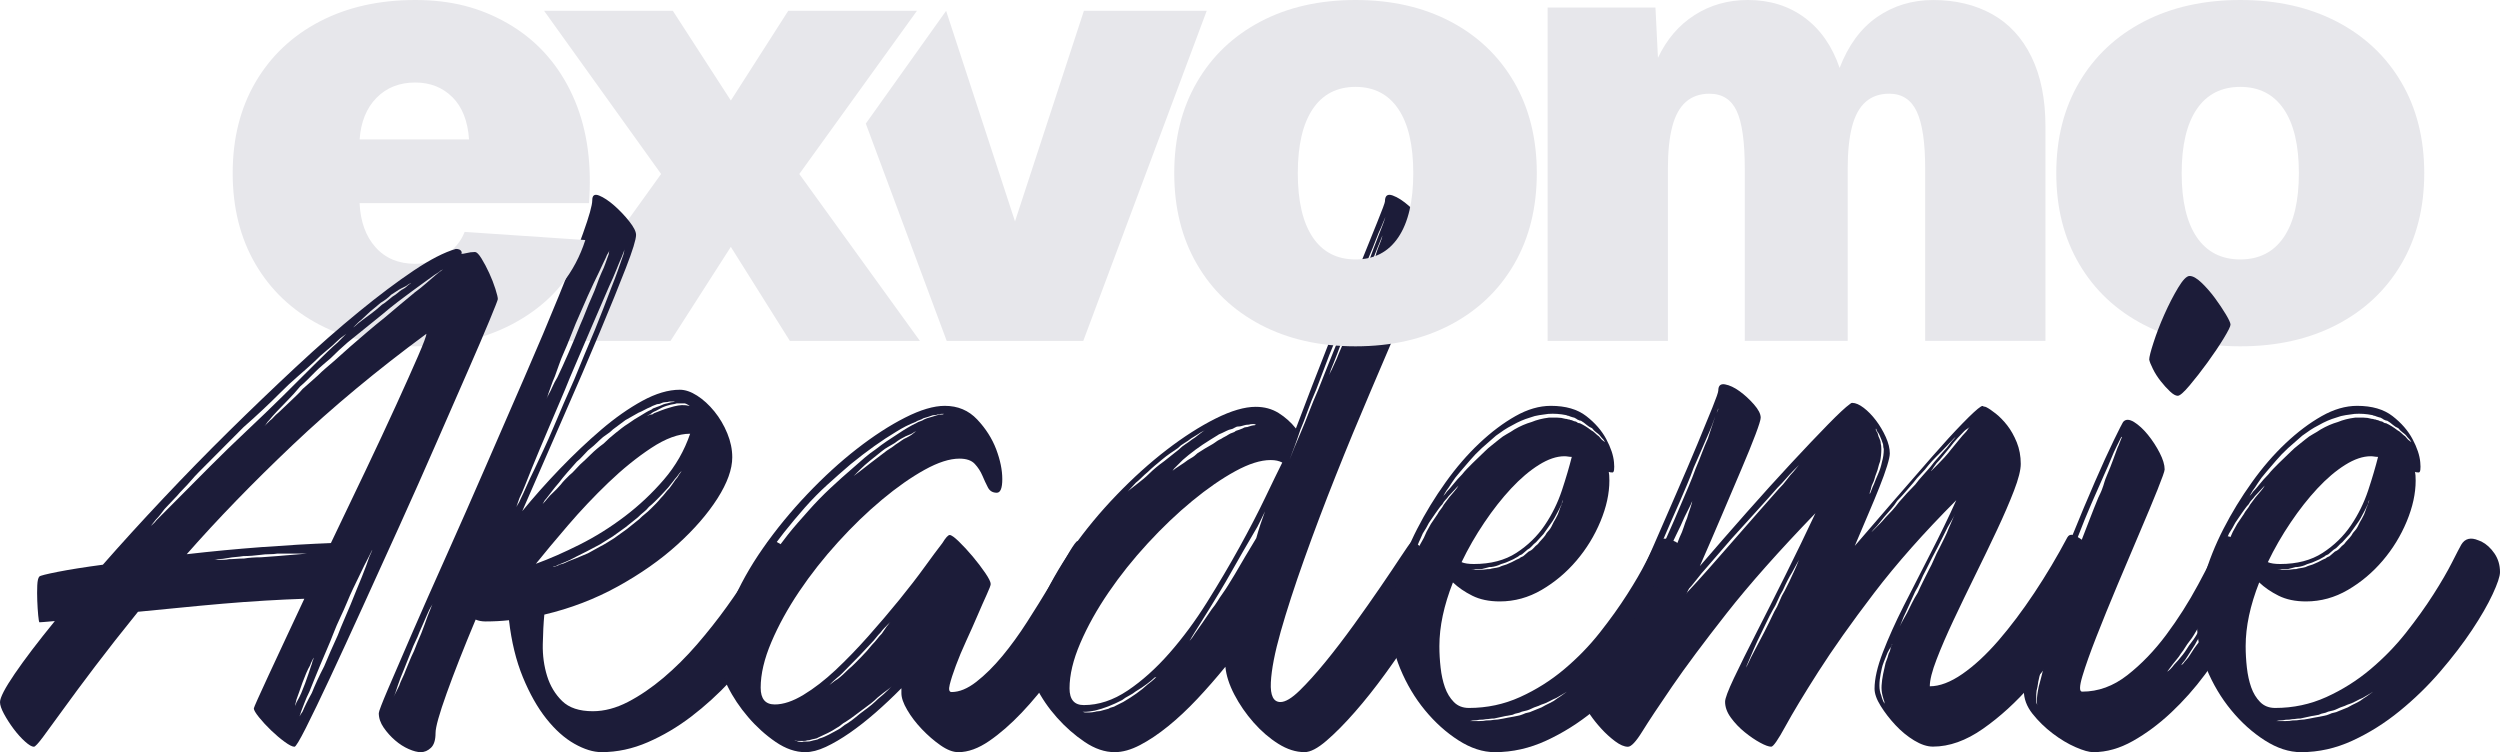 <svg xmlns="http://www.w3.org/2000/svg" width="462" height="139" viewBox="0 0 462 139" fill="none"><path d="M169.45 2L147.71 32.153L170 63H145.969L135.056 45.621L123.914 63H100L122.173 32.153L100.55 2H124.341L135.061 18.575L145.665 2H169.455H169.45Z" fill="#E7E7EB"></path><path d="M141.831 100.304C142.133 99.773 142.726 99.73 143.599 100.187C144.472 100.644 145.346 101.277 146.224 102.074C147.097 102.876 147.823 103.716 148.389 104.593C148.96 105.469 149.13 106.139 148.902 106.596C148.14 107.967 147.097 109.726 145.769 111.862C144.441 113.998 142.863 116.267 141.037 118.674C139.212 121.076 137.179 123.483 134.94 125.885C132.696 128.287 130.304 130.466 127.758 132.411C125.213 134.356 122.529 135.939 119.719 137.161C116.903 138.384 114.056 138.995 111.166 138.995C109.647 138.995 107.974 138.479 106.149 137.448C104.323 136.417 102.597 134.871 100.962 132.815C99.326 130.753 97.882 128.197 96.627 125.147C95.373 122.097 94.515 118.584 94.06 114.615C93.377 114.689 92.674 114.747 91.948 114.785C91.223 114.822 90.482 114.843 89.726 114.843C89.043 114.843 88.434 114.731 87.9 114.498C85.693 119.764 83.909 124.307 82.543 128.122C81.173 131.938 80.49 134.382 80.49 135.45C80.49 136.747 80.204 137.666 79.633 138.198C79.061 138.734 78.436 139 77.754 139C77.145 139 76.404 138.809 75.531 138.426C74.657 138.044 73.821 137.512 73.022 136.821C72.223 136.136 71.524 135.355 70.91 134.473C70.302 133.596 70 132.698 70 131.784C70 131.481 70.572 129.993 71.71 127.32C72.847 124.647 74.335 121.214 76.155 117.016C77.981 112.819 80.088 108.052 82.485 102.706C84.877 97.366 87.291 91.887 89.726 86.281C92.155 80.669 94.574 75.122 96.966 69.627C99.358 64.133 101.47 59.132 103.296 54.632C105.122 50.131 106.604 46.294 107.742 43.127C108.88 39.96 109.451 37.919 109.451 37C109.451 36.081 109.875 35.799 110.721 36.139C111.568 36.485 112.494 37.096 113.495 37.972C114.495 38.849 115.421 39.822 116.273 40.89C117.12 41.958 117.544 42.797 117.544 43.409C117.544 44.248 116.914 46.289 115.654 49.535C114.394 52.782 112.78 56.768 110.795 61.497C108.816 66.232 106.567 71.455 104.053 77.178C101.539 82.901 99.025 88.667 96.511 94.464C98.628 91.871 100.951 89.257 103.486 86.621C106.022 83.991 108.557 81.584 111.102 79.41C113.643 77.237 116.173 75.462 118.681 74.086C121.19 72.715 123.508 72.024 125.636 72.024C126.626 72.024 127.689 72.385 128.827 73.113C129.965 73.841 131.029 74.814 132.019 76.031C133.009 77.253 133.802 78.608 134.411 80.096C135.02 81.584 135.321 83.055 135.321 84.501C135.321 86.717 134.411 89.251 132.585 92.116C130.759 94.98 128.288 97.823 125.175 100.644C122.058 103.471 118.39 106.043 114.177 108.371C109.965 110.698 105.434 112.436 100.591 113.578C100.438 115.183 100.348 117.011 100.306 119.073C100.268 121.135 100.533 123.08 101.099 124.913C101.666 126.746 102.592 128.287 103.878 129.547C105.164 130.806 107.054 131.433 109.552 131.433C111.679 131.433 113.844 130.859 116.051 129.717C118.253 128.574 120.439 127.081 122.609 125.253C124.773 123.42 126.843 121.363 128.822 119.073C130.796 116.783 132.622 114.476 134.295 112.149C135.967 109.821 137.449 107.627 138.74 105.565C140.032 103.503 141.059 101.75 141.821 100.299L141.831 100.304ZM80.146 111.065C80.072 111.293 79.955 111.564 79.802 111.867C79.648 112.096 79.479 112.404 79.288 112.781C79.098 113.164 78.929 113.547 78.775 113.924C78.622 114.306 78.431 114.747 78.204 115.242C77.976 115.741 77.748 116.257 77.521 116.788C77.293 117.399 77.05 117.973 76.78 118.504C76.515 119.041 76.266 119.61 76.039 120.221L74.673 123.654C74.446 124.19 74.234 124.706 74.044 125.2C73.853 125.699 73.684 126.172 73.53 126.629C73.377 127.086 73.244 127.49 73.133 127.83C73.022 128.176 72.89 128.5 72.736 128.803C72.583 129.111 72.472 129.377 72.392 129.605C72.466 129.377 72.583 129.111 72.736 128.803L73.763 126.741C73.916 126.284 74.107 125.827 74.335 125.37C74.562 124.913 74.79 124.382 75.017 123.765C75.245 123.234 75.473 122.676 75.7 122.107C75.928 121.539 76.198 120.943 76.499 120.332C76.727 119.721 76.954 119.147 77.182 118.616C77.41 118.085 77.637 117.548 77.865 117.011C78.092 116.4 78.304 115.847 78.489 115.353C78.68 114.859 78.849 114.381 79.003 113.924L80.141 111.065H80.146ZM95.198 94.236C95.198 94.082 95.272 93.891 95.426 93.662C95.5 93.508 95.616 93.317 95.77 93.088C95.923 92.86 96.071 92.557 96.225 92.174C96.527 91.563 96.892 90.782 97.31 89.825C97.728 88.874 98.204 87.859 98.734 86.791C99.263 85.649 99.835 84.426 100.443 83.13C101.052 81.833 101.66 80.457 102.269 79.012C102.878 77.561 103.502 76.094 104.148 74.606C104.794 73.118 105.461 71.615 106.143 70.084C106.752 68.559 107.376 67.034 108.022 65.504C108.668 63.979 109.292 62.491 109.901 61.04C111.039 58.218 112.066 55.583 112.981 53.144C113.436 52.001 113.839 50.949 114.177 49.998C114.521 49.047 114.802 48.223 115.035 47.538C115.188 47.155 115.278 46.831 115.321 46.565C115.358 46.299 115.416 46.087 115.49 45.933C115.416 46.161 115.225 46.661 114.918 47.421C114.611 48.106 114.273 48.93 113.892 49.881C113.511 50.837 113.055 51.884 112.521 53.027C111.531 55.317 110.409 57.91 109.16 60.812C107.906 63.713 106.63 66.689 105.339 69.739C104.73 71.269 104.1 72.773 103.46 74.261C102.814 75.749 102.184 77.221 101.581 78.666C100.972 80.117 100.385 81.509 99.813 82.843C99.242 84.177 98.728 85.42 98.273 86.563C97.818 87.705 97.4 88.757 97.019 89.708C96.638 90.665 96.294 91.446 95.992 92.057C95.838 92.44 95.727 92.764 95.648 93.03C95.574 93.295 95.495 93.508 95.42 93.657C95.346 93.885 95.267 94.076 95.193 94.231L95.198 94.236ZM127.531 80.154C125.403 80.154 123.006 81.031 120.349 82.784C117.686 84.543 115.045 86.68 112.426 89.193C109.8 91.712 107.313 94.342 104.958 97.089C102.602 99.837 100.623 102.201 99.03 104.189C101.539 103.275 104.238 102.09 107.128 100.639C110.017 99.188 112.791 97.456 115.453 95.431C118.115 93.412 120.529 91.138 122.693 88.619C124.858 86.1 126.472 83.279 127.541 80.149L127.531 80.154ZM101.015 92.062C100.861 92.217 100.75 92.349 100.671 92.461C100.597 92.573 100.517 92.711 100.443 92.86C100.369 93.014 100.29 93.125 100.216 93.205C100.517 92.902 100.824 92.557 101.126 92.174C101.428 91.791 101.787 91.414 102.211 91.032C102.629 90.649 103.105 90.155 103.635 89.544C103.862 89.241 104.111 88.954 104.376 88.683C104.64 88.417 104.926 88.13 105.233 87.822C105.614 87.519 105.937 87.211 106.201 86.908C106.466 86.605 106.789 86.26 107.17 85.877C107.853 85.266 108.541 84.618 109.229 83.932C109.922 83.247 110.69 82.599 111.536 81.987C111.923 81.605 112.288 81.265 112.632 80.957C112.976 80.654 113.347 80.345 113.728 80.043C114.109 79.74 114.495 79.431 114.881 79.129C115.268 78.826 115.649 78.555 116.035 78.326C116.882 77.715 117.649 77.221 118.343 76.838C118.724 76.61 119.063 76.403 119.369 76.211C119.671 76.02 120.015 75.85 120.396 75.696C120.55 75.542 120.698 75.451 120.851 75.409C121.005 75.372 121.153 75.313 121.307 75.239C121.762 75.085 122.063 74.973 122.217 74.893C122.519 74.739 122.789 74.649 123.016 74.606C123.244 74.569 123.471 74.511 123.699 74.436C123.926 74.362 124.117 74.319 124.27 74.319C124.424 74.319 124.572 74.282 124.726 74.208H125.07H123.704C123.477 74.282 123.228 74.319 122.963 74.319C122.699 74.319 122.413 74.394 122.106 74.548C121.952 74.628 121.799 74.665 121.651 74.665C121.502 74.665 121.344 74.702 121.195 74.782C120.74 74.936 120.396 75.09 120.169 75.239C119.788 75.393 119.428 75.563 119.084 75.754C118.74 75.945 118.38 76.115 117.999 76.27L115.575 77.641C115.188 77.949 114.807 78.231 114.421 78.501C114.035 78.767 113.653 79.054 113.267 79.362C112.881 79.745 112.479 80.069 112.055 80.335C111.632 80.606 111.229 80.925 110.843 81.307C110.457 81.69 110.092 82.035 109.748 82.338C109.404 82.646 109.038 82.949 108.652 83.252C108.271 83.635 107.927 83.996 107.625 84.341C107.318 84.687 106.979 85.011 106.598 85.314C105.99 85.999 105.402 86.669 104.831 87.317C104.259 87.966 103.746 88.598 103.291 89.204C102.756 89.815 102.322 90.346 101.978 90.808C101.634 91.271 101.311 91.685 101.009 92.068L101.015 92.062ZM101.311 72.826C101.237 73.134 101.121 73.437 100.972 73.74L101.422 72.826C101.645 72.444 101.872 71.987 102.1 71.455C102.327 70.924 102.629 70.35 103.005 69.739C103.306 69.128 103.624 68.442 103.963 67.677C104.301 66.917 104.661 66.115 105.037 65.275C105.413 64.436 105.773 63.596 106.111 62.756C106.45 61.917 106.81 61.04 107.186 60.121C107.562 59.281 107.922 58.426 108.26 57.544C108.599 56.667 108.959 55.806 109.335 54.966C109.716 54.127 110.039 53.324 110.303 52.564C110.568 51.804 110.854 51.077 111.161 50.391C111.462 49.78 111.711 49.19 111.902 48.616C112.092 48.042 112.262 47.569 112.415 47.187C112.489 47.033 112.526 46.884 112.526 46.73C112.526 46.576 112.563 46.427 112.643 46.273C112.643 46.119 112.68 46.007 112.759 45.927C112.759 46.007 112.722 46.119 112.643 46.273C112.489 46.581 112.336 46.847 112.187 47.075C112.034 47.458 111.828 47.915 111.558 48.446C111.293 48.983 111.007 49.589 110.7 50.279C110.393 50.891 110.076 51.56 109.732 52.283C109.388 53.011 109.028 53.792 108.647 54.632C108.271 55.471 107.895 56.332 107.519 57.209C107.144 58.086 106.768 58.946 106.392 59.786C106.016 60.7 105.656 61.598 105.318 62.475C104.979 63.352 104.619 64.212 104.243 65.052C103.867 65.892 103.545 66.694 103.285 67.454C103.021 68.219 102.777 68.905 102.55 69.516C102.248 70.201 102.004 70.834 101.814 71.402C101.623 71.976 101.454 72.454 101.306 72.832L101.311 72.826ZM125.752 87.365C126.054 86.908 126.245 86.605 126.324 86.451C126.398 86.297 126.477 86.222 126.552 86.222L126.324 86.451C126.245 86.605 126.17 86.738 126.096 86.85C126.022 86.966 125.906 87.099 125.752 87.248C125.599 87.402 125.445 87.594 125.297 87.822C125.144 88.05 124.953 88.279 124.726 88.507C124.572 88.736 124.382 88.986 124.154 89.251C123.926 89.517 123.699 89.804 123.471 90.112C123.244 90.341 122.995 90.612 122.73 90.915C122.466 91.223 122.18 91.526 121.873 91.829C121.566 92.137 121.264 92.44 120.963 92.743C120.656 93.051 120.317 93.354 119.936 93.657C119.629 94.039 119.311 94.363 118.967 94.629C118.623 94.895 118.263 95.219 117.882 95.602C117.501 95.91 117.12 96.213 116.744 96.516C116.363 96.824 115.982 97.127 115.606 97.43L113.214 99.146C112.833 99.374 112.436 99.624 112.018 99.89C111.6 100.156 111.203 100.405 110.822 100.634C109.986 101.091 109.187 101.511 108.43 101.893C107.668 102.276 106.985 102.621 106.376 102.924C105.693 103.307 105.064 103.61 104.497 103.838C103.931 104.067 103.449 104.258 103.074 104.412C102.846 104.566 102.677 104.64 102.56 104.64C102.444 104.64 102.311 104.678 102.163 104.757C102.01 104.832 101.899 104.869 101.819 104.869C101.893 104.869 102.01 104.832 102.163 104.757C102.317 104.757 102.449 104.741 102.56 104.699C102.677 104.662 102.846 104.603 103.074 104.529C103.301 104.375 103.529 104.284 103.756 104.242C103.984 104.205 104.248 104.109 104.555 103.955C104.857 103.801 105.164 103.668 105.466 103.556C105.767 103.44 106.111 103.312 106.493 103.158C106.874 103.004 107.234 102.855 107.578 102.701C107.922 102.547 108.281 102.398 108.663 102.244C109.044 102.015 109.419 101.803 109.8 101.612C110.182 101.42 110.557 101.213 110.938 100.984C111.394 100.756 111.833 100.506 112.251 100.241C112.669 99.975 113.066 99.725 113.447 99.497L115.839 97.78C116.22 97.477 116.596 97.169 116.977 96.866C117.358 96.563 117.734 96.255 118.115 95.952C118.496 95.57 118.856 95.246 119.2 94.98C119.544 94.714 119.904 94.39 120.285 94.007L121.254 93.035C121.518 92.769 121.804 92.445 122.111 92.062C122.413 91.76 122.683 91.451 122.91 91.148C123.138 90.846 123.402 90.537 123.709 90.234C123.937 89.932 124.143 89.645 124.334 89.374C124.524 89.108 124.694 88.858 124.847 88.63C125.075 88.401 125.244 88.173 125.361 87.944C125.477 87.716 125.604 87.524 125.758 87.37L125.752 87.365ZM125.07 74.543C124.842 74.622 124.593 74.675 124.329 74.713C124.064 74.75 123.815 74.808 123.588 74.883C122.979 75.037 122.45 75.244 121.989 75.51C121.534 75.775 121.116 75.988 120.735 76.142C120.354 76.45 119.973 76.679 119.597 76.828C119.671 76.828 119.788 76.79 119.941 76.716C120.095 76.642 120.243 76.599 120.396 76.599C120.55 76.599 120.698 76.525 120.851 76.371C121.232 76.216 121.666 76.046 122.164 75.855C122.656 75.664 123.17 75.494 123.704 75.34C124.921 74.957 125.869 74.808 126.557 74.883C126.71 74.883 126.859 74.904 127.012 74.941C127.166 74.978 127.314 75 127.467 75C127.541 75.074 127.621 75.111 127.695 75.111C127.615 75.111 127.541 75.074 127.467 75C127.314 74.925 127.181 74.846 127.07 74.771C126.959 74.697 126.784 74.617 126.557 74.543H125.075H125.07Z" fill="#1C1C39"></path><path d="M198.915 100.115C199.141 99.886 199.534 99.998 200.101 100.462C200.668 100.919 201.229 101.553 201.796 102.352C202.363 103.156 202.872 104.013 203.323 104.934C203.774 105.855 204 106.617 204 107.229C204 107.996 203.585 109.295 202.756 111.126C201.927 112.963 200.815 115.045 199.424 117.377C198.028 119.709 196.407 122.159 194.565 124.72C192.718 127.281 190.797 129.613 188.798 131.716C186.798 133.819 184.804 135.56 182.805 136.934C180.806 138.308 178.906 139 177.096 139C176.114 139 175.023 138.579 173.816 137.738C172.609 136.897 171.46 135.901 170.368 134.756C169.277 133.612 168.369 132.424 167.655 131.2C166.936 129.98 166.579 128.947 166.579 128.101V127.185C164.995 128.793 163.394 130.3 161.773 131.716C160.151 133.132 158.566 134.373 157.024 135.443C155.475 136.513 154.006 137.376 152.616 138.026C151.22 138.675 149.96 139 148.827 139C147.016 139 145.19 138.372 143.343 137.11C141.496 135.848 139.801 134.32 138.258 132.52C136.715 130.726 135.451 128.83 134.469 126.844C133.493 124.858 133 123.096 133 121.568C133 118.511 133.735 115.221 135.204 111.701C136.673 108.187 138.615 104.705 141.024 101.266C143.432 97.826 146.145 94.519 149.163 91.346C152.175 88.173 155.229 85.383 158.32 82.971C161.41 80.564 164.386 78.631 167.251 77.178C170.116 75.724 172.562 75 174.598 75C177.006 75 179.006 75.841 180.59 77.524C182.175 79.206 183.34 81.043 184.096 83.029C184.846 85.021 185.224 86.852 185.224 88.535C185.224 90.217 184.883 91.059 184.206 91.059C183.45 91.059 182.905 90.734 182.569 90.084C182.228 89.435 181.892 88.71 181.551 87.906C181.21 87.103 180.743 86.378 180.139 85.729C179.536 85.079 178.591 84.754 177.311 84.754C175.5 84.754 173.354 85.441 170.867 86.82C168.379 88.199 165.761 90.031 163.011 92.326C160.256 94.621 157.543 97.24 154.872 100.185C152.196 103.129 149.803 106.169 147.693 109.305C145.584 112.442 143.868 115.556 142.551 118.655C141.233 121.754 140.572 124.56 140.572 127.084C140.572 129.15 141.438 130.183 143.175 130.183C144.76 130.183 146.528 129.592 148.486 128.404C150.443 127.222 152.421 125.689 154.421 123.815C156.415 121.94 158.435 119.859 160.471 117.564C162.507 115.269 164.407 113.033 166.181 110.855C167.949 108.677 169.518 106.649 170.872 104.774C172.226 102.9 173.323 101.431 174.152 100.36C174.755 99.37 175.206 98.87 175.506 98.87C175.805 98.87 176.371 99.269 177.201 100.073C178.03 100.877 178.874 101.793 179.746 102.826C180.611 103.859 181.383 104.87 182.065 105.866C182.742 106.862 183.083 107.548 183.083 107.932C183.083 108.161 182.836 108.81 182.348 109.881C181.855 110.951 181.294 112.234 180.653 113.725C180.013 115.216 179.315 116.786 178.56 118.426C177.804 120.072 177.164 121.6 176.639 123.016C176.109 124.432 175.736 125.598 175.511 126.514C175.285 127.43 175.401 127.888 175.852 127.888C177.284 127.888 178.806 127.26 180.428 125.998C182.049 124.736 183.65 123.149 185.235 121.238C186.819 119.326 188.341 117.223 189.811 114.928C191.28 112.633 192.639 110.456 193.877 108.39C195.121 106.324 196.176 104.529 197.042 103.001C197.908 101.473 198.527 100.515 198.905 100.131L198.915 100.115ZM139.229 107.916C139.607 107.154 140.037 106.409 140.53 105.68C141.024 104.955 141.533 104.21 142.057 103.443C142.661 102.682 143.243 101.915 143.81 101.148C144.377 100.387 144.959 99.62 145.563 98.854C146.166 98.092 146.785 97.347 147.426 96.617C148.066 95.893 148.727 95.148 149.404 94.381C150.684 92.927 152.044 91.532 153.471 90.196C154.903 88.86 156.336 87.576 157.769 86.352C158.446 85.739 159.123 85.148 159.805 84.573C160.482 83.998 161.159 83.482 161.841 83.024C162.518 82.492 163.195 81.991 163.877 81.533C164.554 81.075 165.194 80.655 165.797 80.271C167.151 79.355 168.322 78.663 169.303 78.205C169.529 78.051 169.775 77.939 170.038 77.859C170.3 77.785 170.547 77.668 170.772 77.513C171.071 77.359 171.523 77.21 172.131 77.055C172.43 76.981 172.808 76.864 173.26 76.709C173.485 76.635 173.748 76.597 174.052 76.597C174.204 76.597 174.293 76.581 174.335 76.539C174.372 76.501 174.43 76.48 174.503 76.48H174.729H174.052C173.9 76.48 173.769 76.501 173.658 76.539C173.543 76.576 173.412 76.597 173.265 76.597C173.113 76.672 172.924 76.709 172.698 76.709C172.472 76.709 172.284 76.746 172.131 76.826C171.906 76.901 171.68 76.981 171.454 77.055C171.229 77.13 170.961 77.21 170.662 77.284C170.436 77.439 170.19 77.55 169.927 77.63C169.665 77.705 169.418 77.822 169.193 77.976C168.589 78.205 167.986 78.477 167.382 78.78C166.779 79.089 166.175 79.43 165.572 79.813C164.291 80.58 162.953 81.459 161.557 82.454C160.162 83.45 158.713 84.557 157.207 85.782C155.775 87.007 154.342 88.269 152.909 89.568C151.477 90.867 150.081 92.283 148.727 93.811C147.447 95.265 146.166 96.793 144.886 98.401C144.282 99.168 143.7 99.934 143.133 100.696C142.566 101.463 142.021 102.224 141.496 102.991C140.441 104.519 139.502 106.052 138.667 107.58C138.216 108.347 137.838 109.108 137.539 109.875C137.387 110.259 137.219 110.621 137.03 110.967C136.841 111.313 136.673 111.675 136.521 112.058C136.222 112.745 135.975 113.416 135.786 114.066C135.598 114.715 135.43 115.349 135.277 115.956C135.125 116.265 135.036 116.547 134.994 116.818C134.957 117.085 134.9 117.335 134.826 117.564C134.753 117.873 134.711 118.139 134.711 118.368C134.711 118.597 134.674 118.826 134.601 119.055C134.527 119.438 134.485 119.8 134.485 120.146V121.807V121.578C134.485 121.349 134.522 121.158 134.601 121.003V120.199C134.674 120.045 134.711 119.875 134.711 119.683C134.711 119.491 134.747 119.284 134.826 119.049C134.826 118.591 134.936 118.133 135.167 117.676C135.319 116.914 135.472 116.339 135.619 115.956C135.923 114.811 136.374 113.549 136.972 112.17L137.99 110.104C138.143 109.721 138.332 109.359 138.557 109.013C138.783 108.667 139.009 108.304 139.234 107.921L139.229 107.916ZM162.292 129.134C162.67 128.83 163.006 128.543 163.31 128.271C163.609 128.005 163.877 127.755 164.103 127.526L164.779 126.839C164.627 126.993 164.402 127.185 164.103 127.414C163.877 127.568 163.593 127.776 163.252 128.042C162.911 128.308 162.554 128.596 162.177 128.905C161.799 129.288 161.384 129.65 160.933 129.996C160.482 130.342 159.988 130.705 159.464 131.088C158.934 131.471 158.425 131.855 157.937 132.233C157.443 132.616 156.898 132.999 156.299 133.377C155.995 133.532 155.717 133.723 155.449 133.952C155.187 134.181 154.903 134.373 154.599 134.527C154.373 134.682 154.127 134.836 153.864 134.985C153.602 135.14 153.319 135.294 153.014 135.443C152.71 135.598 152.432 135.731 152.164 135.843C151.902 135.954 151.618 136.093 151.314 136.242C151.088 136.396 150.842 136.492 150.579 136.529C150.317 136.567 150.07 136.625 149.845 136.7C149.693 136.774 149.467 136.817 149.168 136.817C149.016 136.892 148.79 136.929 148.491 136.929H147.473C147.321 136.929 147.189 136.913 147.079 136.87C146.964 136.833 146.869 136.812 146.796 136.812C146.948 136.886 147.058 136.923 147.137 136.923C147.216 136.923 147.326 136.961 147.478 137.041C147.63 137.041 147.798 137.062 147.987 137.099C148.176 137.136 148.344 137.12 148.496 137.041H149.173C149.472 137.041 149.74 137.003 149.965 136.923C150.191 136.849 150.438 136.79 150.7 136.753C150.963 136.716 151.209 136.62 151.435 136.466C151.734 136.391 152.017 136.295 152.285 136.178C152.547 136.066 152.831 135.933 153.135 135.779C153.434 135.624 153.718 135.475 153.985 135.321C154.248 135.166 154.531 135.017 154.835 134.863C155.134 134.708 155.418 134.517 155.685 134.288C155.948 134.059 156.231 133.867 156.535 133.713C157.139 133.329 157.685 132.93 158.173 132.509C158.661 132.089 159.17 131.69 159.7 131.306C160.225 130.923 160.697 130.561 161.111 130.215C161.526 129.869 161.92 129.506 162.297 129.123L162.292 129.134ZM153.245 126.61C153.093 126.685 152.941 126.802 152.794 126.956C152.946 126.802 153.093 126.69 153.245 126.61C153.471 126.456 153.697 126.285 153.922 126.094C154.148 125.902 154.447 125.694 154.825 125.465C155.124 125.236 155.449 124.97 155.785 124.661C156.126 124.358 156.483 124.012 156.861 123.628C157.239 123.325 157.611 122.979 157.989 122.595C158.367 122.212 158.739 121.834 159.117 121.451C159.495 121.067 159.852 120.689 160.193 120.306C160.534 119.922 160.849 119.544 161.153 119.161C161.531 118.778 161.851 118.416 162.114 118.07C162.376 117.723 162.659 117.404 162.964 117.095C163.189 116.792 163.399 116.483 163.588 116.179C163.777 115.876 163.945 115.647 164.097 115.493C164.249 115.264 164.396 115.072 164.549 114.917L163.982 115.493C163.83 115.647 163.641 115.839 163.415 116.068C163.189 116.297 162.964 116.568 162.738 116.872C162.434 117.18 162.156 117.5 161.888 117.846C161.626 118.192 161.306 118.554 160.928 118.937C160.55 119.321 160.193 119.704 159.852 120.082C159.511 120.466 159.154 120.849 158.776 121.227L156.63 123.405C156.252 123.788 155.911 124.134 155.612 124.438C155.308 124.746 155.008 125.013 154.709 125.242C154.331 125.55 154.032 125.817 153.807 126.046L153.24 126.621L153.245 126.61ZM167.603 80.846C167.902 80.692 168.169 80.543 168.395 80.388C168.621 80.234 168.81 80.085 168.962 79.93C169.187 79.776 169.376 79.664 169.529 79.584C169.529 79.659 169.492 79.701 169.413 79.701C169.334 79.701 169.261 79.723 169.187 79.76C169.114 79.797 169.035 79.819 168.962 79.819C168.81 79.973 168.605 80.106 168.343 80.218C168.08 80.335 167.76 80.468 167.382 80.617C167.078 80.772 166.758 80.942 166.422 81.134C166.081 81.326 165.724 81.576 165.346 81.879C164.968 82.108 164.575 82.337 164.16 82.566C163.746 82.795 163.347 83.067 162.974 83.37C162.596 83.679 162.24 83.961 161.899 84.233C161.557 84.499 161.201 84.786 160.823 85.095C160.445 85.404 160.104 85.686 159.805 85.958C159.5 86.224 159.238 86.474 159.012 86.703C158.708 87.012 158.467 87.257 158.278 87.449L157.769 87.965L157.317 88.423C157.391 88.269 157.543 88.12 157.769 87.965C158.068 87.736 158.519 87.39 159.123 86.932C159.726 86.474 160.366 85.979 161.043 85.441C161.72 84.909 162.476 84.334 163.305 83.722C163.683 83.418 164.055 83.146 164.433 82.918C164.811 82.689 165.184 82.422 165.561 82.114C165.939 81.885 166.275 81.656 166.579 81.427C166.878 81.198 167.22 81.006 167.597 80.852L167.603 80.846Z" fill="#1C1C39"></path><path d="M260.742 100.218C260.97 99.99 261.39 100.123 262 100.616C262.61 101.115 263.199 101.8 263.772 102.676C264.345 103.552 264.859 104.508 265.316 105.538C265.772 106.568 266 107.422 266 108.113C266 108.569 265.523 109.658 264.573 111.372C263.618 113.087 262.403 115.089 260.917 117.377C259.432 119.665 257.777 122.064 255.946 124.581C254.116 127.097 252.27 129.423 250.402 131.557C248.535 133.691 246.784 135.464 245.144 136.876C243.505 138.289 242.152 138.995 241.086 138.995C239.484 138.995 237.865 138.48 236.226 137.45C234.587 136.42 233.064 135.103 231.653 133.505C230.242 131.902 229.064 130.187 228.109 128.361C227.154 126.529 226.602 124.815 226.453 123.217C224.777 125.276 223.042 127.257 221.254 129.163C219.461 131.068 217.673 132.746 215.885 134.195C214.092 135.645 212.362 136.807 210.686 137.683C209.009 138.559 207.444 139 206.001 139C204.171 139 202.324 138.374 200.457 137.115C198.589 135.857 196.876 134.355 195.316 132.597C193.756 130.845 192.478 128.977 191.486 126.991C190.493 125.011 190 123.259 190 121.73C190 118.683 190.743 115.402 192.228 111.893C193.714 108.389 195.677 104.901 198.112 101.429C200.547 97.962 203.29 94.644 206.341 91.48C209.386 88.316 212.474 85.534 215.599 83.129C218.723 80.729 221.732 78.802 224.628 77.353C227.525 75.903 229.997 75.181 232.056 75.181C233.658 75.181 235.064 75.564 236.284 76.323C237.505 77.087 238.571 78.037 239.484 79.184C241.462 73.923 243.425 68.832 245.367 63.916C247.309 59 249.06 54.593 250.625 50.707C252.185 46.821 253.463 43.657 254.455 41.215C255.448 38.778 255.941 37.44 255.941 37.212C255.941 36.145 256.418 35.784 257.368 36.123C258.318 36.469 259.347 37.138 260.456 38.125C261.559 39.118 262.589 40.243 263.544 41.501C264.493 42.76 264.971 43.768 264.971 44.533C264.971 44.761 264.419 46.173 263.315 48.764C262.212 51.355 260.801 54.673 259.087 58.713C257.373 62.753 255.432 67.308 253.256 72.378C251.086 77.448 248.948 82.614 246.858 87.875C244.762 93.136 242.821 98.281 241.027 103.313C239.234 108.346 237.786 112.806 236.682 116.697C235.579 120.583 234.969 123.732 234.852 126.131C234.735 128.531 235.329 129.736 236.624 129.736C237.536 129.736 238.72 129.03 240.168 127.618C241.616 126.205 243.197 124.454 244.911 122.356C246.625 120.259 248.375 117.971 250.169 115.492C251.957 113.013 253.596 110.687 255.081 108.516C256.567 106.345 257.824 104.476 258.854 102.91C259.883 101.349 260.509 100.452 260.737 100.224L260.742 100.218ZM195.709 107.996C195.937 107.539 196.165 107.12 196.393 106.738C196.621 106.355 196.812 105.978 196.966 105.596C197.274 104.986 197.576 104.455 197.879 103.993L198.223 103.308C198.149 103.308 198.107 103.345 198.107 103.425C198.032 103.499 197.995 103.579 197.995 103.653C197.995 103.727 197.958 103.807 197.879 103.881C197.725 104.035 197.555 104.242 197.364 104.508C197.173 104.773 196.966 105.097 196.738 105.479C196.51 105.862 196.282 106.244 196.053 106.621C195.825 107.003 195.597 107.385 195.369 107.762C195.141 108.219 194.913 108.675 194.685 109.132C194.457 109.589 194.228 110.088 194 110.618C193.772 111.075 193.56 111.553 193.369 112.047C193.178 112.546 193.008 113.018 192.854 113.475C192.7 114.011 192.568 114.489 192.456 114.903C192.34 115.322 192.212 115.72 192.059 116.103C191.905 116.485 191.83 116.846 191.83 117.191C191.83 117.536 191.793 117.823 191.719 118.051C191.645 118.359 191.602 118.587 191.602 118.736C191.602 118.582 191.639 118.354 191.719 118.051C191.793 117.823 191.873 117.557 191.947 117.249C192.021 116.947 192.138 116.602 192.292 116.219C192.52 115.46 192.828 114.6 193.204 113.645C193.586 112.694 193.968 111.76 194.345 110.841C194.573 110.311 194.801 109.811 195.03 109.355C195.258 108.898 195.486 108.442 195.714 107.98L195.709 107.996ZM197.65 127.209C197.65 129.269 198.526 130.299 200.282 130.299C203.025 130.299 205.731 129.401 208.394 127.612C211.062 125.823 213.63 123.514 216.108 120.695C218.586 117.876 220.909 114.728 223.079 111.261C225.249 107.794 227.249 104.402 229.08 101.084C230.91 97.766 232.491 94.718 233.823 91.936C235.154 89.154 236.205 86.999 236.964 85.475C236.656 85.321 236.337 85.21 235.993 85.13C235.648 85.056 235.25 85.019 234.794 85.019C232.963 85.019 230.793 85.704 228.279 87.079C225.764 88.454 223.116 90.28 220.336 92.568C217.556 94.856 214.813 97.468 212.108 100.404C209.402 103.34 206.983 106.371 204.85 109.498C202.717 112.625 200.982 115.731 199.651 118.821C198.319 121.911 197.65 124.708 197.65 127.225V127.209ZM213.88 124.921C213.88 124.995 213.843 125.032 213.768 125.032C213.694 125.107 213.614 125.149 213.54 125.149C213.466 125.149 213.386 125.186 213.312 125.26C213.158 125.414 212.967 125.584 212.739 125.775C212.511 125.967 212.24 126.174 211.938 126.402C211.63 126.63 211.312 126.858 210.967 127.087C210.622 127.315 210.261 127.543 209.879 127.772C209.497 128.08 209.078 128.345 208.622 128.573C208.166 128.802 207.747 129.072 207.365 129.375C205.614 130.288 203.937 130.941 202.335 131.318C201.953 131.392 201.608 131.451 201.306 131.488C200.998 131.525 200.77 131.546 200.621 131.546H199.937H200.048C200.123 131.546 200.202 131.567 200.277 131.605C200.351 131.642 200.468 131.663 200.621 131.663H201.306C201.608 131.663 201.953 131.626 202.335 131.546C202.563 131.472 202.775 131.435 202.966 131.435C203.157 131.435 203.364 131.398 203.592 131.318C203.821 131.244 204.028 131.185 204.219 131.148C204.41 131.111 204.616 131.053 204.845 130.978C205.073 130.824 205.301 130.734 205.529 130.692C205.757 130.654 205.985 130.559 206.213 130.405L207.582 129.72C209.413 128.653 210.898 127.586 212.039 126.519C212.341 126.29 212.612 126.083 212.84 125.892C213.068 125.701 213.259 125.531 213.413 125.377L213.869 124.921H213.88ZM209.879 89.239C209.497 89.622 209.195 89.945 208.967 90.211C208.739 90.476 208.548 90.689 208.394 90.837L207.821 91.411C207.895 91.257 208.086 91.066 208.394 90.837C208.548 90.683 208.776 90.492 209.078 90.264C209.381 90.036 209.726 89.77 210.108 89.462C210.49 89.16 210.866 88.852 211.248 88.549C211.63 88.247 212.007 87.901 212.389 87.519C212.771 87.137 213.19 86.76 213.646 86.378C214.102 85.996 214.596 85.619 215.132 85.236C215.588 84.854 216.044 84.493 216.501 84.148C216.957 83.803 217.413 83.442 217.869 83.06C218.251 82.677 218.649 82.354 219.068 82.088C219.487 81.823 219.885 81.536 220.267 81.228C220.649 81 220.973 80.772 221.238 80.543C221.504 80.315 221.753 80.124 221.981 79.97C222.283 79.742 222.512 79.588 222.665 79.513L221.981 79.859C221.753 80.012 221.482 80.182 221.18 80.373C220.872 80.565 220.533 80.772 220.151 81.005C219.769 81.313 219.35 81.594 218.893 81.865C218.437 82.131 218.018 82.454 217.636 82.837C217.18 83.145 216.702 83.469 216.209 83.808C215.71 84.153 215.238 84.514 214.782 84.897C214.325 85.279 213.869 85.661 213.413 86.038C212.957 86.42 212.537 86.803 212.155 87.18C211.699 87.562 211.296 87.923 210.956 88.268C210.612 88.613 210.251 88.937 209.869 89.239H209.879ZM225.196 80.32C224.968 80.474 224.719 80.628 224.453 80.777C224.188 80.931 223.939 81.085 223.711 81.234C222.718 81.844 221.785 82.476 220.909 83.118C220.034 83.766 219.254 84.398 218.564 85.003L217.079 86.489C216.925 86.643 216.851 86.739 216.851 86.776C216.851 86.813 216.814 86.872 216.734 86.946L216.623 87.057C216.697 86.983 216.888 86.829 217.196 86.601L218.909 85.459C219.291 85.157 219.689 84.886 220.108 84.658C220.527 84.43 220.925 84.127 221.307 83.745C221.763 83.442 222.22 83.155 222.676 82.885C223.132 82.619 223.626 82.332 224.162 82.025C224.772 81.568 225.265 81.265 225.647 81.111C225.875 80.957 226.103 80.825 226.331 80.713C226.56 80.602 226.788 80.469 227.016 80.315C227.244 80.161 227.493 80.05 227.759 79.97C228.024 79.896 228.236 79.779 228.385 79.625C228.613 79.551 228.841 79.471 229.069 79.397C229.297 79.322 229.488 79.243 229.642 79.168C229.87 79.014 230.077 78.94 230.268 78.94C230.459 78.94 230.629 78.903 230.783 78.823C231.239 78.669 231.541 78.595 231.695 78.595C231.849 78.595 231.939 78.579 231.982 78.537C232.019 78.499 232.077 78.478 232.151 78.478C232.077 78.478 231.998 78.462 231.923 78.42C231.844 78.383 231.732 78.361 231.579 78.361C231.271 78.361 231.006 78.398 230.777 78.478C230.549 78.478 230.337 78.499 230.146 78.537C229.955 78.574 229.748 78.632 229.52 78.706C229.292 78.781 229.064 78.818 228.836 78.818C228.607 78.818 228.379 78.898 228.151 79.046C227.923 79.2 227.695 79.296 227.467 79.333C227.239 79.37 226.968 79.466 226.666 79.62C226.056 79.927 225.562 80.156 225.18 80.304L225.196 80.32ZM232.167 99.417C232.396 98.578 232.645 97.76 232.91 96.959C233.175 96.157 233.462 95.339 233.77 94.501C233.462 95.111 233.16 95.743 232.857 96.385C232.549 97.033 232.21 97.665 231.828 98.27C231.064 99.565 230.321 100.845 229.6 102.103C228.873 103.361 228.172 104.603 227.483 105.819C226.798 107.04 226.13 108.182 225.483 109.249C224.835 110.316 224.204 111.346 223.599 112.339C222.989 113.331 222.458 114.186 221.997 114.913C221.541 115.641 221.122 116.304 220.74 116.915L219.71 118.63C219.785 118.476 219.901 118.327 220.055 118.173C220.209 118.019 220.474 117.642 220.856 117.032C221.238 116.501 221.695 115.848 222.225 115.089C222.756 114.329 223.329 113.485 223.939 112.572C224.321 112.116 224.66 111.638 224.968 111.144C225.27 110.65 225.615 110.135 225.997 109.599C226.379 109.068 226.74 108.511 227.085 107.943C227.43 107.369 227.79 106.78 228.172 106.17C228.783 105.102 229.43 103.998 230.114 102.851C230.799 101.71 231.483 100.563 232.173 99.422L232.167 99.417ZM240.279 79.519C239.897 80.66 239.537 81.69 239.192 82.609C238.847 83.522 238.56 84.286 238.332 84.897C238.56 84.286 238.863 83.527 239.245 82.609C239.627 81.695 240.046 80.703 240.502 79.635C240.958 78.568 241.436 77.39 241.929 76.089C242.423 74.794 242.975 73.456 243.585 72.086C244.115 70.716 244.672 69.326 245.24 67.913C245.813 66.501 246.402 65.036 247.012 63.512C248.153 60.539 249.299 57.678 250.439 54.933C250.97 53.563 251.484 52.225 251.983 50.93C252.477 49.635 252.917 48.451 253.299 47.384C253.681 46.317 254.058 45.308 254.44 44.352C254.822 43.402 255.124 42.616 255.352 42.006C255.654 41.247 255.883 40.594 256.036 40.063C255.808 40.599 255.538 41.247 255.235 42.006C254.928 42.616 254.609 43.381 254.264 44.294C253.92 45.207 253.522 46.2 253.065 47.267C252.609 48.334 252.132 49.518 251.638 50.813C251.14 52.109 250.588 53.447 249.983 54.816C248.917 57.561 247.771 60.422 246.556 63.395C245.946 64.845 245.373 66.294 244.842 67.743C244.306 69.193 243.776 70.605 243.24 71.975C242.63 73.344 242.099 74.682 241.638 75.978C241.181 77.273 240.725 78.457 240.269 79.524L240.279 79.519ZM254.111 47.607C254.264 46.996 254.434 46.444 254.625 45.95C254.816 45.457 254.986 45.016 255.14 44.634C255.294 44.252 255.405 43.874 255.485 43.492C255.331 43.874 255.177 44.257 255.028 44.634C254.875 45.016 254.705 45.435 254.514 45.892C254.323 46.349 254.116 46.885 253.888 47.495C253.66 48.106 253.41 48.753 253.145 49.438C252.88 50.123 252.593 50.85 252.286 51.61C251.978 52.448 251.697 53.25 251.426 54.009C251.161 54.774 250.837 55.575 250.455 56.409C249.845 58.012 249.256 59.594 248.683 61.155C248.11 62.721 247.596 64.112 247.139 65.328C246.911 65.939 246.699 66.469 246.513 66.931C246.322 67.388 246.152 67.807 245.999 68.189C245.845 68.572 245.733 68.954 245.654 69.331C245.728 69.028 245.882 68.683 246.11 68.301C246.264 67.919 246.455 67.499 246.683 67.043C246.911 66.586 247.139 66.055 247.367 65.439C247.898 64.218 248.471 62.849 249.081 61.32C249.383 60.56 249.67 59.775 249.941 58.973C250.206 58.172 250.529 57.354 250.911 56.515L252.625 51.711C252.927 50.951 253.198 50.224 253.426 49.539C253.654 48.854 253.882 48.207 254.111 47.596V47.607Z" fill="#1C1C39"></path><path d="M309.587 100.088C310.496 100.548 311.293 101.28 311.975 102.274C312.657 103.273 313 104.422 313 105.726C313 106.495 312.546 107.858 311.637 109.813C310.728 111.769 309.455 113.976 307.822 116.434C306.19 118.892 304.235 121.441 301.963 124.091C299.691 126.742 297.181 129.179 294.45 131.401C291.718 133.63 288.817 135.452 285.742 136.868C282.667 138.289 279.497 139 276.237 139C274.034 139 271.799 138.273 269.522 136.814C267.245 135.356 265.179 133.496 263.319 131.23C261.459 128.97 259.943 126.416 258.765 123.573C257.592 120.736 257 117.93 257 115.168C257 112.56 257.439 109.739 258.31 106.709C259.182 103.679 260.381 100.687 261.898 97.732C263.414 94.777 265.158 91.918 267.134 89.155C269.105 86.392 271.192 83.977 273.395 81.904C275.593 79.831 277.812 78.163 280.052 76.897C282.287 75.63 284.469 75 286.598 75C289.33 75 291.512 75.63 293.145 76.897C294.777 78.163 296.008 79.585 296.843 81.156C297.678 82.732 298.153 84.148 298.264 85.415C298.38 86.681 298.28 87.312 297.979 87.312C297.678 87.312 297.445 87.274 297.297 87.199C297.371 87.509 297.414 88.044 297.414 88.813C297.414 91.191 296.864 93.708 295.765 96.353C294.666 99.003 293.187 101.419 291.327 103.604C289.467 105.79 287.322 107.596 284.897 109.012C282.467 110.433 279.888 111.144 277.157 111.144C275.181 111.144 273.495 110.791 272.09 110.091C270.684 109.391 269.49 108.568 268.502 107.633C266.833 111.865 265.998 115.788 265.998 119.405C265.998 120.714 266.072 122.039 266.225 123.386C266.378 124.733 266.642 125.946 267.023 127.02C267.403 128.099 267.953 129.002 268.671 129.734C269.39 130.466 270.32 130.83 271.461 130.83C274.8 130.83 277.949 130.156 280.908 128.815C283.867 127.474 286.577 125.764 289.045 123.691C291.512 121.617 293.71 119.357 295.649 116.899C297.583 114.446 299.273 112.084 300.716 109.819C302.158 107.558 303.294 105.597 304.129 103.946C304.964 102.295 305.534 101.205 305.836 100.665C306.517 99.516 307.579 99.244 309.022 99.858L309.592 100.088H309.587ZM264.402 96.861C264.629 96.556 264.835 96.246 265.026 95.942C265.216 95.637 265.422 95.327 265.649 95.022C265.802 94.718 265.993 94.429 266.22 94.157C266.447 93.889 266.637 93.601 266.79 93.291L267.815 91.912C268.196 91.453 268.534 91.047 268.84 90.705C269.142 90.357 269.369 90.031 269.522 89.727C269.675 89.572 269.765 89.46 269.807 89.38C269.77 89.454 269.675 89.572 269.522 89.727C269.295 89.957 269.025 90.245 268.724 90.593C268.418 90.94 268.08 91.303 267.699 91.688C267.546 91.918 267.356 92.147 267.129 92.377C266.901 92.607 266.711 92.88 266.558 93.184C266.331 93.414 266.119 93.665 265.934 93.932C265.744 94.2 265.538 94.488 265.311 94.798C265.084 95.108 264.872 95.412 264.682 95.717C264.492 96.027 264.286 96.332 264.059 96.636C263.752 97.251 263.377 97.903 262.923 98.592C262.77 98.977 262.616 99.324 262.468 99.629C262.315 99.939 262.162 100.28 262.014 100.665C261.861 101.05 261.708 101.397 261.56 101.702C261.406 102.012 261.259 102.354 261.105 102.738C260.952 103.048 260.841 103.353 260.762 103.658C260.688 103.968 260.572 104.272 260.418 104.577C260.265 105.346 260.117 105.955 259.964 106.42C259.811 107.035 259.7 107.553 259.621 107.975C259.547 108.397 259.504 108.798 259.504 109.183C259.43 109.568 259.43 109.915 259.504 110.22V109.872C259.504 109.642 259.541 109.413 259.621 109.183C259.695 109.028 259.732 108.836 259.732 108.606C259.732 108.376 259.769 108.184 259.848 108.029C259.922 107.724 260.038 107.184 260.191 106.415C260.344 106.185 260.44 105.934 260.477 105.667C260.514 105.4 260.609 105.074 260.762 104.689C260.915 104.384 261.026 104.074 261.105 103.77C261.179 103.465 261.296 103.155 261.449 102.851C261.602 102.466 261.75 102.124 261.903 101.814C262.056 101.509 262.204 101.162 262.357 100.777C262.511 100.473 262.68 100.163 262.87 99.858C263.06 99.554 263.229 99.206 263.382 98.822C263.536 98.437 263.705 98.095 263.895 97.785C264.085 97.48 264.254 97.171 264.407 96.866L264.402 96.861ZM267.245 90.763C267.092 90.993 266.981 91.186 266.901 91.341C266.827 91.496 266.748 91.651 266.674 91.8C266.6 91.955 266.521 92.067 266.447 92.147C266.521 92.073 266.6 91.955 266.674 91.8C266.748 91.645 266.843 91.512 266.959 91.399C267.076 91.287 267.202 91.111 267.356 90.881C267.736 90.496 268.154 90.016 268.608 89.444C269.062 88.872 269.591 88.273 270.204 87.659C270.505 87.274 270.811 86.932 271.112 86.622C271.413 86.312 271.757 85.97 272.137 85.586C272.518 85.201 272.893 84.838 273.273 84.49C273.654 84.143 274.029 83.779 274.409 83.395C274.79 83.01 275.207 82.647 275.661 82.299C276.116 81.952 276.57 81.589 277.025 81.204C277.479 80.819 277.954 80.493 278.446 80.226C278.937 79.959 279.413 79.67 279.867 79.36C280.929 78.746 281.991 78.286 283.053 77.982C283.962 77.597 285.024 77.33 286.239 77.175H287.776C288.268 77.175 288.78 77.25 289.314 77.405C289.467 77.405 289.578 77.426 289.657 77.463C289.731 77.501 289.848 77.522 290.001 77.522C290.154 77.597 290.265 77.634 290.344 77.634C290.424 77.634 290.534 77.672 290.688 77.752C290.841 77.827 290.952 77.864 291.031 77.864C291.11 77.864 291.221 77.902 291.375 77.982C291.528 78.137 291.718 78.212 291.945 78.212C292.627 78.521 293.308 78.944 293.995 79.478C294.296 79.633 294.566 79.825 294.793 80.055C295.02 80.285 295.247 80.477 295.475 80.632C295.628 80.787 295.76 80.942 295.871 81.092C295.982 81.247 296.114 81.359 296.267 81.439C296.42 81.594 296.531 81.669 296.611 81.669C296.531 81.594 296.457 81.476 296.383 81.322C296.077 81.017 295.813 80.707 295.586 80.402C295.432 80.247 295.226 80.076 294.962 79.884C294.698 79.692 294.45 79.441 294.222 79.136C293.842 78.981 293.499 78.773 293.197 78.505C292.891 78.238 292.553 77.987 292.172 77.757C292.019 77.757 291.792 77.683 291.491 77.528C291.417 77.453 291.227 77.335 290.92 77.18C290.846 77.18 290.577 77.105 290.122 76.95C289.969 76.876 289.858 76.833 289.779 76.833C289.7 76.833 289.589 76.795 289.436 76.715C288.3 76.486 287.195 76.411 286.133 76.486C285.6 76.566 285.05 76.641 284.485 76.715C283.914 76.795 283.328 76.945 282.72 77.175C281.658 77.485 280.596 77.944 279.534 78.553C278.927 78.863 278.398 79.168 277.939 79.473C277.484 79.782 276.988 80.124 276.459 80.509C276.005 80.894 275.566 81.279 275.149 81.658C274.731 82.043 274.293 82.428 273.839 82.807C273.004 83.576 272.264 84.346 271.619 85.11C270.975 85.879 270.346 86.606 269.744 87.296C269.136 87.985 268.645 88.637 268.264 89.251C267.884 89.866 267.541 90.363 267.239 90.748L267.245 90.763ZM272.37 104.229C275.482 104.229 278.097 103.545 280.221 102.172C282.345 100.799 284.089 99.1 285.457 97.08C286.825 95.06 287.882 92.901 288.643 90.614C289.399 88.327 290.006 86.264 290.466 84.431C290.239 84.431 290.011 84.415 289.784 84.373C289.557 84.335 289.33 84.314 289.103 84.314C287.66 84.314 286.086 84.848 284.379 85.917C282.673 86.986 280.966 88.434 279.259 90.267C277.553 92.099 275.899 94.2 274.309 96.561C272.713 98.928 271.308 101.365 270.098 103.887C270.626 104.117 271.387 104.229 272.375 104.229H272.37ZM287.734 129.093C288.115 128.863 288.453 128.633 288.759 128.404C289.06 128.174 289.33 127.982 289.557 127.827C289.33 127.982 289.045 128.153 288.701 128.345C288.358 128.537 287.998 128.746 287.618 128.975C287.238 129.13 286.799 129.339 286.308 129.606C285.811 129.873 285.299 130.087 284.77 130.242C284.464 130.397 284.184 130.509 283.914 130.589C283.65 130.669 283.365 130.782 283.058 130.937C282.752 131.092 282.472 131.204 282.202 131.284C281.938 131.359 281.616 131.439 281.235 131.514C280.929 131.669 280.649 131.765 280.38 131.802C280.115 131.84 279.83 131.936 279.524 132.091C279.217 132.166 278.916 132.224 278.615 132.262C278.308 132.299 278.007 132.358 277.706 132.433C276.945 132.588 276.417 132.7 276.11 132.78C275.804 132.78 275.54 132.801 275.313 132.839C275.085 132.876 274.858 132.898 274.631 132.898C274.325 132.978 273.907 133.015 273.379 133.015C273.072 133.09 272.734 133.133 272.354 133.133C272.201 133.133 272.069 133.154 271.958 133.192C271.841 133.229 271.746 133.25 271.672 133.25H271.445H273.379C273.907 133.25 274.325 133.213 274.631 133.138C275.239 133.138 275.73 133.101 276.11 133.021C276.491 133.021 277.056 132.946 277.817 132.791C278.118 132.716 278.404 132.657 278.673 132.62C278.937 132.582 279.259 132.524 279.64 132.449C279.941 132.374 280.226 132.315 280.496 132.278C280.76 132.24 281.082 132.144 281.463 131.989C281.764 131.834 282.049 131.743 282.319 131.701C282.583 131.663 282.868 131.567 283.175 131.412L284.881 130.723C285.409 130.418 285.922 130.146 286.419 129.916C286.91 129.686 287.349 129.419 287.729 129.109L287.734 129.093ZM288.87 92.372C288.796 92.447 288.754 92.527 288.754 92.602C288.68 92.677 288.643 92.773 288.643 92.89C288.643 93.008 288.606 93.141 288.527 93.291C288.374 93.601 288.204 93.943 288.014 94.328C287.824 94.713 287.576 95.172 287.275 95.706C287.121 96.016 286.82 96.476 286.366 97.085C286.059 97.544 285.684 98.084 285.23 98.699C285.003 98.928 284.775 99.18 284.548 99.447C284.321 99.714 284.094 99.965 283.867 100.195C283.56 100.425 283.296 100.676 283.069 100.943C282.842 101.21 282.572 101.424 282.271 101.574L281.473 102.263C281.32 102.418 281.167 102.514 281.019 102.551C280.866 102.589 280.712 102.685 280.564 102.84C279.957 103.225 279.349 103.529 278.742 103.759C278.435 103.914 278.134 104.026 277.833 104.106C277.526 104.187 277.225 104.299 276.924 104.454C276.317 104.684 275.746 104.801 275.218 104.801L273.849 105.159H272.713C272.486 105.239 272.217 105.282 271.915 105.282H271.688H273.849C274.076 105.282 274.304 105.261 274.531 105.223C274.758 105.186 275.022 105.164 275.329 105.164C275.556 105.084 275.82 105.026 276.126 104.988C276.428 104.951 276.734 104.887 277.035 104.806C277.336 104.652 277.643 104.539 277.944 104.459C278.245 104.384 278.551 104.267 278.853 104.112C279.233 103.957 279.555 103.807 279.82 103.652C280.084 103.497 280.406 103.348 280.786 103.193C280.94 103.038 281.088 102.947 281.241 102.904C281.394 102.867 281.542 102.771 281.695 102.616L282.493 101.926C282.873 101.771 283.175 101.563 283.402 101.296C283.629 101.029 283.893 100.777 284.2 100.548C284.427 100.243 284.654 99.971 284.881 99.741C285.108 99.511 285.336 99.244 285.563 98.934C285.716 98.629 285.906 98.357 286.133 98.127C286.361 97.897 286.551 97.63 286.704 97.32C286.857 97.016 286.989 96.743 287.1 96.513C287.211 96.284 287.343 96.054 287.496 95.824C287.798 95.29 288.009 94.83 288.12 94.445C288.236 94.061 288.363 93.719 288.516 93.409L288.86 92.372H288.87Z" fill="#1C1C39"></path><path d="M382.084 99.26C382.385 98.731 382.955 98.689 383.788 99.143C384.621 99.598 385.454 100.264 386.287 101.136C387.12 102.008 387.822 102.939 388.391 103.927C388.961 104.916 389.129 105.677 388.903 106.205C387.463 109.091 385.57 112.374 383.223 116.053C380.877 119.737 378.283 123.21 375.44 126.471C372.598 129.738 369.608 132.471 366.465 134.67C363.323 136.874 360.233 137.974 357.206 137.974C356.146 137.974 354.991 137.593 353.741 136.837C352.492 136.081 351.337 135.13 350.277 133.993C349.217 132.857 348.305 131.678 347.551 130.462C346.791 129.247 346.417 128.184 346.417 127.275C346.417 125.451 346.928 123.215 347.951 120.557C348.974 117.898 350.261 115.033 351.811 111.962C353.362 108.885 355.012 105.661 356.752 102.283C358.492 98.906 360.085 95.623 361.524 92.436C355.539 98.435 350.467 104.165 346.301 109.631C342.135 115.096 338.708 119.938 336.018 124.151C333.329 128.364 331.304 131.726 329.938 134.231C328.573 136.737 327.703 137.989 327.323 137.989C326.869 137.989 326.189 137.746 325.277 137.249C324.37 136.758 323.421 136.113 322.435 135.315C321.449 134.517 320.6 133.629 319.877 132.64C319.155 131.657 318.796 130.668 318.796 129.68C318.796 129.072 319.345 127.613 320.441 125.298C321.538 122.983 322.92 120.192 324.586 116.93C326.252 113.669 328.051 110.096 329.981 106.226C331.91 102.357 333.746 98.562 335.491 94.841C328.752 101.829 323.278 107.992 319.076 113.347C314.873 118.701 311.519 123.194 309.02 126.841C306.52 130.489 304.685 133.259 303.509 135.156C302.339 137.054 301.448 138 300.841 138C300.161 138 299.365 137.656 298.458 136.975C297.551 136.293 296.696 135.516 295.9 134.638C295.104 133.766 294.424 132.91 293.854 132.075C293.285 131.239 293 130.631 293 130.251C293 130.098 293.359 129.167 294.081 127.46C294.803 125.753 295.726 123.57 296.865 120.911C297.999 118.252 299.307 115.239 300.783 111.856C302.26 108.478 303.757 105.042 305.271 101.548C306.784 98.06 308.282 94.624 309.758 91.241C311.235 87.863 312.542 84.808 313.676 82.075C314.81 79.342 315.738 77.085 316.46 75.299C317.177 73.517 317.541 72.471 317.541 72.169C317.541 71.26 317.958 70.88 318.791 71.033C319.624 71.186 320.51 71.604 321.459 72.286C322.403 72.968 323.294 73.787 324.127 74.733C324.96 75.685 325.377 76.499 325.377 77.18C325.377 77.561 325.055 78.602 324.412 80.31C323.769 82.017 322.899 84.163 321.797 86.743C320.7 89.322 319.487 92.171 318.163 95.285C316.84 98.398 315.495 101.511 314.129 104.625C316.929 101.363 319.809 98.06 322.762 94.719C325.715 91.378 328.478 88.323 331.056 85.553C333.63 82.784 335.886 80.41 337.816 78.439C339.746 76.467 341.091 75.214 341.85 74.68C342.003 74.527 342.151 74.453 342.304 74.453C342.91 74.453 343.612 74.76 344.408 75.362C345.204 75.97 345.958 76.747 346.681 77.698C347.398 78.65 348.004 79.675 348.5 80.775C348.99 81.874 349.238 82.884 349.238 83.793C349.238 84.248 349.069 85.03 348.727 86.129C348.384 87.229 347.914 88.54 347.308 90.057C346.702 91.579 346 93.266 345.204 95.126C344.408 96.987 343.596 98.906 342.763 100.877C345.109 98.144 347.535 95.338 350.034 92.451C352.534 89.565 354.864 86.891 357.021 84.422C359.178 81.954 361.071 79.887 362.7 78.217C364.33 76.546 365.442 75.521 366.054 75.14C366.128 75.14 366.165 75.124 366.165 75.082C366.165 75.045 366.239 75.024 366.392 75.024L366.618 75.135C366.771 75.135 366.919 75.172 367.072 75.251C367.525 75.478 368.111 75.875 368.833 76.446C369.55 77.017 370.252 77.736 370.937 78.608C371.617 79.48 372.203 80.526 372.698 81.737C373.189 82.953 373.436 84.279 373.436 85.722C373.436 86.859 373.02 88.513 372.187 90.675C371.354 92.837 370.315 95.248 369.065 97.906C367.815 100.565 366.471 103.356 365.031 106.274C363.592 109.197 362.247 111.988 360.997 114.642C359.747 117.3 358.703 119.711 357.875 121.873C357.042 124.035 356.626 125.689 356.626 126.826C358.445 126.826 360.449 126.07 362.648 124.547C364.841 123.03 367.056 120.979 369.292 118.4C371.522 115.82 373.737 112.876 375.936 109.572C378.13 106.269 380.176 102.838 382.069 99.265L382.084 99.26ZM301.769 115.429C301.922 115.128 302.091 114.806 302.281 114.462C302.471 114.118 302.639 113.759 302.792 113.378C302.945 112.998 303.114 112.58 303.304 112.126C303.494 111.671 303.699 111.253 303.931 110.873L304.954 108.484C305.107 108.103 305.26 107.728 305.408 107.347C305.561 106.967 305.714 106.628 305.861 106.322C306.014 106.02 306.125 105.714 306.204 105.412C306.283 105.111 306.357 104.884 306.431 104.731C306.505 104.503 306.584 104.313 306.657 104.16C306.584 104.313 306.468 104.503 306.315 104.731C306.162 104.958 305.935 105.455 305.634 106.211C305.255 106.819 304.917 107.5 304.611 108.262C304.459 108.642 304.269 109.039 304.042 109.456C303.815 109.874 303.625 110.312 303.472 110.767L302.449 113.156C302.297 113.537 302.149 113.917 301.996 114.293C301.843 114.673 301.695 115.017 301.542 115.318C301.39 115.699 301.279 116.021 301.2 116.286C301.126 116.55 301.047 116.761 300.973 116.909C300.899 117.137 300.82 117.327 300.746 117.48C300.82 117.327 300.936 117.137 301.089 116.909C301.242 116.756 301.353 116.566 301.432 116.338C301.511 116.111 301.622 115.81 301.774 115.429H301.769ZM305.292 104.725C304.912 105.56 304.59 106.322 304.327 107.004C304.063 107.685 303.852 108.256 303.699 108.711C303.472 109.245 303.283 109.736 303.13 110.191C303.283 109.736 303.509 109.245 303.81 108.711C304.037 108.256 304.285 107.707 304.548 107.062C304.812 106.417 305.133 105.677 305.513 104.842C305.893 104.006 306.288 103.134 306.705 102.22C307.121 101.311 307.559 100.322 308.013 99.26C308.466 98.271 308.92 97.251 309.373 96.183C309.827 95.121 310.28 94.058 310.734 92.996C311.187 91.933 311.641 90.871 312.094 89.808C312.548 88.746 312.964 87.684 313.344 86.621C313.797 85.559 314.198 84.57 314.535 83.661C314.873 82.752 315.237 81.88 315.616 81.039L316.977 76.943C317.051 76.715 317.13 76.525 317.204 76.372C317.278 76.219 317.357 76.07 317.43 75.917C317.504 75.764 317.546 75.616 317.546 75.463C317.394 75.917 317.204 76.414 316.977 76.943C316.824 77.397 316.618 77.968 316.355 78.65C316.091 79.332 315.769 80.093 315.39 80.928C315.01 81.763 314.63 82.636 314.256 83.545C313.876 84.454 313.46 85.405 313.006 86.394C312.627 87.456 312.21 88.519 311.757 89.581C311.303 90.644 310.85 91.706 310.391 92.769C309.405 94.973 308.477 97.098 307.607 99.143C306.737 101.189 305.961 103.055 305.276 104.725H305.292ZM305.408 110.418C305.634 109.89 305.882 109.335 306.146 108.769C306.41 108.198 306.694 107.611 307 107.004C307.306 106.396 307.607 105.772 307.907 105.127C308.208 104.482 308.514 103.816 308.814 103.134C309.115 102.452 309.399 101.786 309.668 101.141C309.932 100.497 310.18 99.873 310.407 99.265C310.707 98.657 310.955 98.049 311.145 97.441C311.335 96.834 311.54 96.268 311.772 95.734C311.925 95.205 312.073 94.73 312.226 94.312C312.379 93.894 312.49 93.535 312.569 93.228C312.642 93.075 312.679 92.943 312.679 92.832C312.679 92.721 312.716 92.626 312.795 92.547C312.795 92.473 312.832 92.393 312.911 92.319C312.911 92.399 312.874 92.473 312.795 92.547C312.716 92.621 312.664 92.716 312.627 92.832C312.59 92.948 312.532 93.081 312.458 93.228C312.305 93.535 312.136 93.873 311.946 94.254C311.757 94.635 311.551 95.052 311.319 95.507C311.092 96.041 310.844 96.59 310.581 97.156C310.317 97.727 310.032 98.314 309.726 98.921C309.421 99.529 309.141 100.158 308.872 100.798C308.608 101.443 308.324 102.109 308.018 102.791C307.712 103.473 307.433 104.154 307.164 104.842C306.9 105.523 306.615 106.168 306.309 106.776C306.009 107.384 305.761 107.971 305.571 108.542C305.381 109.113 305.176 109.662 304.949 110.191C304.722 110.725 304.553 111.179 304.437 111.555C304.327 111.935 304.195 112.316 304.042 112.691C303.889 113.072 303.778 113.299 303.699 113.373C303.625 113.447 303.588 113.526 303.588 113.6C303.741 113.299 303.931 112.992 304.158 112.691C304.311 112.39 304.48 112.067 304.669 111.724C304.859 111.38 305.107 110.947 305.408 110.413V110.418ZM328.694 90.379C329.3 89.772 329.812 89.185 330.228 88.614C330.645 88.043 331.04 87.573 331.42 87.192C331.8 86.737 332.137 86.32 332.443 85.939L331.309 87.076C330.93 87.456 330.513 87.911 330.06 88.439C329.606 88.973 329.074 89.539 328.467 90.147C327.861 90.829 327.233 91.532 326.595 92.256C325.952 92.98 325.251 93.757 324.491 94.592C323.732 95.427 322.978 96.263 322.218 97.098C321.459 97.933 320.705 98.768 319.946 99.603C318.353 101.427 316.877 103.134 315.516 104.725C314.757 105.56 314.077 106.375 313.47 107.173C312.864 107.971 312.258 108.674 311.651 109.282C311.045 109.964 310.533 110.593 310.117 111.158C309.7 111.729 309.305 112.205 308.925 112.58C308.772 112.807 308.661 112.977 308.582 113.093C308.508 113.209 308.392 113.341 308.239 113.489L307.897 113.833C308.197 113.452 308.54 113.035 308.92 112.58C309.299 112.2 309.716 111.745 310.169 111.216C310.623 110.688 311.155 110.117 311.762 109.509C312.969 108.219 314.319 106.739 315.796 105.069C317.272 103.399 318.765 101.691 320.283 99.947C321.797 98.203 323.294 96.495 324.771 94.825C326.247 93.154 327.555 91.674 328.689 90.385L328.694 90.379ZM331.42 105.862C331.874 104.879 332.216 104.08 332.443 103.473C332.596 103.171 332.744 102.865 332.897 102.563C332.817 102.87 332.67 103.171 332.443 103.473C332.29 103.779 332.1 104.117 331.874 104.498C331.647 104.879 331.42 105.296 331.193 105.751C330.661 106.586 330.097 107.685 329.49 109.054C329.11 109.662 328.789 110.291 328.525 110.931C328.261 111.576 327.94 112.205 327.56 112.807C327.18 113.489 326.838 114.155 326.537 114.8C326.231 115.445 325.931 116.074 325.63 116.677C325.324 117.285 325.045 117.871 324.776 118.442C324.512 119.013 324.264 119.563 324.038 120.091C323.584 121.154 323.241 121.952 323.015 122.481C322.862 122.787 322.751 123.088 322.672 123.39C322.825 123.088 322.973 122.782 323.125 122.481C323.352 121.952 323.732 121.191 324.259 120.202C324.786 119.219 325.377 118.093 326.02 116.846C326.664 115.593 327.286 114.324 327.892 113.029C328.272 112.422 328.594 111.777 328.857 111.095C329.121 110.413 329.443 109.768 329.822 109.16C330.123 108.552 330.408 107.981 330.677 107.453C330.94 106.924 331.188 106.39 331.415 105.856L331.42 105.862ZM346.074 89.354C345.921 89.66 345.826 89.925 345.789 90.152C345.753 90.379 345.694 90.57 345.621 90.723C345.547 90.95 345.51 91.141 345.51 91.294C345.584 91.22 345.663 91.067 345.737 90.839C345.81 90.686 345.89 90.496 345.963 90.268C346.037 90.041 346.153 89.777 346.306 89.47C346.533 88.862 346.797 88.218 347.102 87.536C347.403 86.854 347.63 86.129 347.783 85.374C348.009 84.618 348.125 83.82 348.125 82.984C348.052 82.757 348.015 82.551 348.015 82.361C348.015 82.17 347.978 82.001 347.899 81.848C347.746 81.393 347.635 81.092 347.556 80.939C347.329 80.331 347.102 79.913 346.876 79.686C346.802 79.612 346.76 79.496 346.76 79.343C346.76 79.268 346.723 79.231 346.649 79.231V79.343C346.649 79.496 346.686 79.607 346.76 79.686C346.913 79.839 347.002 80.03 347.044 80.257C347.081 80.484 347.176 80.754 347.329 81.055C347.482 81.362 347.556 81.663 347.556 81.964C347.63 82.192 347.672 82.535 347.672 82.99C347.672 83.37 347.651 83.751 347.614 84.126C347.577 84.507 347.519 84.887 347.445 85.263C347.292 85.643 347.182 86.003 347.102 86.346C347.029 86.69 346.913 87.049 346.76 87.43C346.607 87.811 346.496 88.154 346.417 88.455C346.343 88.762 346.227 89.063 346.074 89.365V89.354ZM353.91 89.581C354.364 88.973 354.838 88.408 355.329 87.874C355.819 87.345 356.293 86.811 356.747 86.278C357.2 85.67 357.638 85.141 358.055 84.681C358.471 84.227 358.867 83.772 359.246 83.317C359.626 82.937 359.948 82.562 360.211 82.181C360.475 81.8 360.723 81.499 360.95 81.272C361.103 81.118 361.192 81.007 361.234 80.928C361.271 80.854 361.329 80.775 361.403 80.701L361.63 80.474L360.95 81.156C360.723 81.383 360.438 81.689 360.095 82.065C359.753 82.445 359.394 82.826 359.014 83.201C358.635 83.582 358.218 83.999 357.765 84.454C357.311 84.909 356.858 85.405 356.404 85.934C355.951 86.542 355.476 87.092 354.986 87.583C354.495 88.075 354.021 88.63 353.567 89.232C353.035 89.84 352.544 90.411 352.091 90.94C351.637 91.474 351.142 92.002 350.614 92.536C350.235 93.144 349.839 93.672 349.423 94.132C349.006 94.587 348.611 95.041 348.231 95.496C347.851 95.951 347.53 96.352 347.266 96.691C347.002 97.034 346.754 97.32 346.528 97.547C346.222 97.854 345.995 98.118 345.847 98.345L346.528 97.663C346.754 97.436 347.039 97.151 347.382 96.807C347.725 96.463 348.083 96.067 348.463 95.612C348.843 95.232 349.238 94.814 349.655 94.36C350.071 93.905 350.509 93.376 350.962 92.763C351.416 92.235 351.89 91.701 352.381 91.167C352.871 90.638 353.383 90.105 353.915 89.571L353.91 89.581ZM349.027 120.779C349.18 120.551 349.27 120.324 349.312 120.097C349.349 119.869 349.407 119.679 349.481 119.526C349.554 119.299 349.634 119.145 349.707 119.071C349.634 119.071 349.591 119.108 349.591 119.188C349.591 119.267 349.57 119.32 349.533 119.357C349.496 119.394 349.475 119.452 349.475 119.526C349.322 119.679 349.096 120.06 348.795 120.662L348.115 122.37C347.962 122.75 347.851 123.11 347.772 123.453C347.693 123.797 347.619 124.156 347.545 124.537C347.472 124.917 347.414 125.277 347.377 125.62C347.34 125.964 347.319 126.323 347.319 126.704C347.319 127.386 347.435 127.994 347.661 128.528C347.735 128.834 347.814 129.077 347.888 129.268C347.962 129.458 348.041 129.627 348.115 129.78L348.458 130.124C348.384 130.124 348.347 130.087 348.347 130.013C348.347 129.939 348.326 129.897 348.289 129.897C348.252 129.897 348.231 129.823 348.231 129.669C348.157 129.516 348.041 129.141 347.888 128.533C347.735 127.925 347.677 127.301 347.719 126.656C347.756 126.012 347.851 125.309 348.004 124.547C348.078 124.167 348.157 123.829 348.231 123.522C348.305 123.221 348.384 122.877 348.458 122.496C348.758 121.741 348.948 121.17 349.027 120.789V120.779ZM354.364 109.62C354.664 108.938 354.986 108.256 355.329 107.569C355.671 106.887 356.03 106.163 356.41 105.407C356.789 104.725 357.127 104.022 357.433 103.298C357.733 102.579 358.076 101.876 358.455 101.189C358.756 100.581 359.062 99.973 359.362 99.365C359.663 98.757 359.932 98.155 360.159 97.542C360.385 97.013 360.591 96.537 360.781 96.12C360.971 95.702 361.14 95.306 361.292 94.925C361.445 94.545 361.593 94.206 361.746 93.9C361.672 94.28 361.519 94.624 361.292 94.925C361.14 95.306 360.95 95.686 360.723 96.062C360.496 96.442 360.227 96.897 359.927 97.425L358.107 101.067C357.728 101.749 357.369 102.431 357.026 103.118C356.684 103.806 356.325 104.524 355.945 105.28C355.566 105.962 355.223 106.665 354.923 107.389C354.617 108.114 354.279 108.774 353.9 109.382C353.293 110.746 352.724 111.999 352.196 113.14C351.89 113.748 351.664 114.261 351.516 114.679C351.363 115.096 351.21 115.456 351.063 115.762C350.91 116.069 350.757 116.37 350.609 116.671C350.683 116.37 350.836 116.064 351.063 115.762C351.215 115.461 351.405 115.096 351.632 114.679C351.859 114.261 352.122 113.785 352.428 113.257C352.729 112.649 353.035 112.041 353.335 111.433C353.636 110.825 353.979 110.217 354.358 109.609L354.364 109.62ZM360.728 82.863C361.182 82.334 361.619 81.8 362.036 81.266C362.453 80.738 362.848 80.278 363.228 79.897C363.381 79.744 363.512 79.575 363.623 79.385C363.734 79.194 363.866 79.025 364.019 78.872C363.866 79.025 363.697 79.157 363.507 79.268C363.317 79.385 363.149 79.517 362.996 79.665C362.616 80.046 362.199 80.479 361.746 80.976C361.292 81.473 360.839 82.022 360.385 82.625C359.932 83.159 359.494 83.688 359.078 84.221C358.661 84.755 358.266 85.21 357.886 85.585C357.433 86.193 357.164 86.573 357.09 86.722C356.937 86.875 356.863 86.986 356.863 87.065L358.113 85.812C358.492 85.432 358.909 84.998 359.362 84.501C359.816 84.01 360.269 83.46 360.728 82.852V82.863Z" fill="#1C1C39"></path><path d="M458.587 100.088C459.496 100.548 460.293 101.28 460.975 102.274C461.657 103.273 462 104.422 462 105.726C462 106.495 461.546 107.858 460.637 109.813C459.728 111.769 458.455 113.976 456.822 116.434C455.19 118.892 453.235 121.441 450.963 124.091C448.691 126.742 446.181 129.179 443.45 131.401C440.718 133.63 437.817 135.452 434.742 136.868C431.667 138.289 428.497 139 425.237 139C423.034 139 420.799 138.273 418.522 136.814C416.245 135.356 414.179 133.496 412.319 131.23C410.459 128.97 408.943 126.416 407.765 123.573C406.592 120.736 406 117.93 406 115.168C406 112.56 406.439 109.739 407.31 106.709C408.182 103.679 409.381 100.687 410.898 97.732C412.414 94.777 414.158 91.918 416.134 89.155C418.105 86.392 420.192 83.977 422.395 81.904C424.593 79.831 426.812 78.163 429.052 76.897C431.287 75.63 433.469 75 435.598 75C438.33 75 440.512 75.63 442.145 76.897C443.777 78.163 445.008 79.585 445.843 81.156C446.678 82.732 447.153 84.148 447.264 85.415C447.381 86.681 447.28 87.312 446.979 87.312C446.678 87.312 446.445 87.274 446.297 87.199C446.371 87.509 446.414 88.044 446.414 88.813C446.414 91.191 445.864 93.708 444.765 96.353C443.666 99.003 442.187 101.419 440.327 103.604C438.467 105.79 436.322 107.596 433.897 109.012C431.467 110.433 428.888 111.144 426.157 111.144C424.181 111.144 422.495 110.791 421.09 110.091C419.684 109.391 418.49 108.568 417.502 107.633C415.833 111.865 414.998 115.788 414.998 119.405C414.998 120.714 415.072 122.039 415.225 123.386C415.378 124.733 415.642 125.946 416.023 127.02C416.403 128.099 416.953 129.002 417.671 129.734C418.39 130.466 419.32 130.83 420.461 130.83C423.8 130.83 426.949 130.156 429.908 128.815C432.867 127.474 435.577 125.764 438.045 123.691C440.512 121.617 442.71 119.357 444.649 116.899C446.583 114.446 448.273 112.084 449.716 109.819C451.158 107.558 452.294 105.597 453.129 103.946C453.964 102.295 454.534 101.205 454.836 100.665C455.517 99.516 456.579 99.244 458.022 99.858L458.592 100.088H458.587ZM413.402 96.861C413.629 96.556 413.835 96.246 414.026 95.942C414.216 95.637 414.422 95.327 414.649 95.022C414.802 94.718 414.993 94.429 415.22 94.157C415.447 93.889 415.637 93.601 415.79 93.291L416.815 91.912C417.196 91.453 417.534 91.047 417.84 90.705C418.142 90.357 418.369 90.031 418.522 89.727C418.675 89.572 418.765 89.46 418.807 89.38C418.77 89.454 418.675 89.572 418.522 89.727C418.295 89.957 418.025 90.245 417.724 90.593C417.418 90.94 417.08 91.303 416.699 91.688C416.546 91.918 416.356 92.147 416.128 92.377C415.901 92.607 415.711 92.88 415.558 93.184C415.331 93.414 415.119 93.665 414.934 93.932C414.744 94.2 414.538 94.488 414.311 94.798C414.084 95.108 413.872 95.412 413.682 95.717C413.492 96.027 413.286 96.332 413.059 96.636C412.752 97.251 412.377 97.903 411.923 98.592C411.77 98.977 411.616 99.324 411.468 99.629C411.315 99.939 411.162 100.28 411.014 100.665C410.861 101.05 410.708 101.397 410.56 101.702C410.406 102.012 410.259 102.354 410.105 102.738C409.952 103.048 409.841 103.353 409.762 103.658C409.688 103.968 409.572 104.272 409.418 104.577C409.265 105.346 409.117 105.955 408.964 106.42C408.811 107.035 408.7 107.553 408.621 107.975C408.547 108.397 408.504 108.798 408.504 109.183C408.43 109.568 408.43 109.915 408.504 110.22V109.872C408.504 109.642 408.541 109.413 408.621 109.183C408.695 109.028 408.732 108.836 408.732 108.606C408.732 108.376 408.769 108.184 408.848 108.029C408.922 107.724 409.038 107.184 409.191 106.415C409.344 106.185 409.44 105.934 409.477 105.667C409.514 105.4 409.609 105.074 409.762 104.689C409.915 104.384 410.026 104.074 410.105 103.77C410.179 103.465 410.295 103.155 410.449 102.851C410.602 102.466 410.75 102.124 410.903 101.814C411.056 101.509 411.204 101.162 411.357 100.777C411.511 100.473 411.68 100.163 411.87 99.858C412.06 99.554 412.229 99.206 412.382 98.822C412.536 98.437 412.705 98.095 412.895 97.785C413.085 97.48 413.254 97.171 413.408 96.866L413.402 96.861ZM416.245 90.763C416.092 90.993 415.981 91.186 415.901 91.341C415.827 91.496 415.748 91.651 415.674 91.8C415.6 91.955 415.521 92.067 415.447 92.147C415.521 92.073 415.6 91.955 415.674 91.8C415.748 91.645 415.843 91.512 415.959 91.399C416.076 91.287 416.202 91.111 416.356 90.881C416.736 90.496 417.154 90.016 417.608 89.444C418.062 88.872 418.591 88.273 419.204 87.659C419.505 87.274 419.811 86.932 420.112 86.622C420.413 86.312 420.757 85.97 421.137 85.586C421.518 85.201 421.893 84.838 422.273 84.49C422.654 84.143 423.029 83.779 423.409 83.395C423.79 83.01 424.207 82.647 424.661 82.299C425.116 81.952 425.57 81.589 426.025 81.204C426.479 80.819 426.954 80.493 427.446 80.226C427.937 79.959 428.413 79.67 428.867 79.36C429.929 78.746 430.991 78.286 432.053 77.982C432.962 77.597 434.024 77.33 435.239 77.175H436.776C437.268 77.175 437.78 77.25 438.314 77.405C438.467 77.405 438.578 77.426 438.657 77.463C438.731 77.501 438.848 77.522 439.001 77.522C439.154 77.597 439.265 77.634 439.344 77.634C439.424 77.634 439.534 77.672 439.688 77.752C439.841 77.827 439.952 77.864 440.031 77.864C440.11 77.864 440.221 77.902 440.375 77.982C440.528 78.137 440.718 78.212 440.945 78.212C441.627 78.521 442.308 78.944 442.995 79.478C443.296 79.633 443.566 79.825 443.793 80.055C444.02 80.285 444.247 80.477 444.475 80.632C444.628 80.787 444.76 80.942 444.871 81.092C444.982 81.247 445.114 81.359 445.267 81.439C445.42 81.594 445.531 81.669 445.611 81.669C445.531 81.594 445.457 81.476 445.383 81.322C445.077 81.017 444.813 80.707 444.586 80.402C444.432 80.247 444.226 80.076 443.962 79.884C443.698 79.692 443.45 79.441 443.222 79.136C442.842 78.981 442.499 78.773 442.197 78.505C441.891 78.238 441.553 77.987 441.172 77.757C441.019 77.757 440.792 77.683 440.491 77.528C440.417 77.453 440.227 77.335 439.92 77.18C439.846 77.18 439.577 77.105 439.122 76.95C438.969 76.876 438.858 76.833 438.779 76.833C438.7 76.833 438.589 76.795 438.436 76.715C437.3 76.486 436.195 76.411 435.133 76.486C434.6 76.566 434.05 76.641 433.485 76.715C432.914 76.795 432.328 76.945 431.72 77.175C430.658 77.485 429.596 77.944 428.534 78.553C427.927 78.863 427.398 79.168 426.939 79.473C426.484 79.782 425.988 80.124 425.459 80.509C425.005 80.894 424.566 81.279 424.149 81.658C423.732 82.043 423.293 82.428 422.839 82.807C422.004 83.576 421.264 84.346 420.619 85.11C419.975 85.879 419.346 86.606 418.744 87.296C418.136 87.985 417.645 88.637 417.264 89.251C416.884 89.866 416.541 90.363 416.239 90.748L416.245 90.763ZM421.37 104.229C424.482 104.229 427.097 103.545 429.221 102.172C431.345 100.799 433.089 99.1 434.457 97.08C435.825 95.06 436.882 92.901 437.643 90.614C438.399 88.327 439.006 86.264 439.466 84.431C439.239 84.431 439.011 84.415 438.784 84.373C438.557 84.335 438.33 84.314 438.103 84.314C436.66 84.314 435.086 84.848 433.379 85.917C431.673 86.986 429.966 88.434 428.259 90.267C426.553 92.099 424.899 94.2 423.309 96.561C421.713 98.928 420.308 101.365 419.098 103.887C419.626 104.117 420.387 104.229 421.375 104.229H421.37ZM436.734 129.093C437.115 128.863 437.453 128.633 437.759 128.404C438.06 128.174 438.33 127.982 438.557 127.827C438.33 127.982 438.045 128.153 437.701 128.345C437.358 128.537 436.998 128.746 436.618 128.975C436.238 129.13 435.799 129.339 435.308 129.606C434.811 129.873 434.299 130.087 433.77 130.242C433.464 130.397 433.184 130.509 432.914 130.589C432.65 130.669 432.365 130.782 432.058 130.937C431.752 131.092 431.472 131.204 431.202 131.284C430.938 131.359 430.616 131.439 430.235 131.514C429.929 131.669 429.649 131.765 429.38 131.802C429.115 131.84 428.83 131.936 428.524 132.091C428.217 132.166 427.916 132.224 427.615 132.262C427.308 132.299 427.007 132.358 426.706 132.433C425.945 132.588 425.417 132.7 425.11 132.78C424.804 132.78 424.54 132.801 424.313 132.839C424.085 132.876 423.858 132.898 423.631 132.898C423.325 132.978 422.907 133.015 422.379 133.015C422.072 133.09 421.734 133.133 421.354 133.133C421.201 133.133 421.069 133.154 420.958 133.192C420.841 133.229 420.746 133.25 420.672 133.25H420.445H422.379C422.907 133.25 423.325 133.213 423.631 133.138C424.239 133.138 424.73 133.101 425.11 133.021C425.491 133.021 426.056 132.946 426.817 132.791C427.118 132.716 427.404 132.657 427.673 132.62C427.937 132.582 428.259 132.524 428.64 132.449C428.941 132.374 429.226 132.315 429.496 132.278C429.76 132.24 430.082 132.144 430.463 131.989C430.764 131.834 431.049 131.743 431.319 131.701C431.583 131.663 431.868 131.567 432.175 131.412L433.881 130.723C434.409 130.418 434.922 130.146 435.419 129.916C435.91 129.686 436.349 129.419 436.729 129.109L436.734 129.093ZM437.87 92.372C437.796 92.447 437.754 92.527 437.754 92.602C437.68 92.677 437.643 92.773 437.643 92.89C437.643 93.008 437.606 93.141 437.527 93.291C437.374 93.601 437.204 93.943 437.014 94.328C436.824 94.713 436.576 95.172 436.275 95.706C436.121 96.016 435.82 96.476 435.366 97.085C435.059 97.544 434.684 98.084 434.23 98.699C434.003 98.928 433.775 99.18 433.548 99.447C433.321 99.714 433.094 99.965 432.867 100.195C432.56 100.425 432.296 100.676 432.069 100.943C431.842 101.21 431.572 101.424 431.271 101.574L430.473 102.263C430.32 102.418 430.167 102.514 430.019 102.551C429.866 102.589 429.712 102.685 429.565 102.84C428.957 103.225 428.349 103.529 427.742 103.759C427.435 103.914 427.134 104.026 426.833 104.106C426.526 104.187 426.225 104.299 425.924 104.454C425.317 104.684 424.746 104.801 424.218 104.801L422.849 105.159H421.713C421.486 105.239 421.217 105.282 420.915 105.282H420.688H422.849C423.076 105.282 423.304 105.261 423.531 105.223C423.758 105.186 424.022 105.164 424.329 105.164C424.556 105.084 424.82 105.026 425.126 104.988C425.428 104.951 425.734 104.887 426.035 104.806C426.336 104.652 426.643 104.539 426.944 104.459C427.245 104.384 427.551 104.267 427.853 104.112C428.233 103.957 428.555 103.807 428.82 103.652C429.084 103.497 429.406 103.348 429.786 103.193C429.94 103.038 430.088 102.947 430.241 102.904C430.394 102.867 430.542 102.771 430.695 102.616L431.493 101.926C431.873 101.771 432.175 101.563 432.402 101.296C432.629 101.029 432.893 100.777 433.2 100.548C433.427 100.243 433.654 99.971 433.881 99.741C434.108 99.511 434.336 99.244 434.563 98.934C434.716 98.629 434.906 98.357 435.133 98.127C435.361 97.897 435.551 97.63 435.704 97.32C435.857 97.016 435.989 96.743 436.1 96.513C436.211 96.284 436.343 96.054 436.496 95.824C436.798 95.29 437.009 94.83 437.12 94.445C437.236 94.061 437.363 93.719 437.516 93.409L437.86 92.372H437.87Z" fill="#1C1C39"></path><path d="M200.305 2L187.573 40.914L174.842 2.005L160 22.841L174.952 63H200.189L223 2H200.305Z" fill="#E7E7EB"></path><path d="M305.93 1.395L306.389 10.691C307.996 7.28 310.246 4.645 313.15 2.79C316.054 0.93 319.337 0 323.004 0C327.052 0 330.546 1.085 333.486 3.255C336.427 5.426 338.587 8.526 339.963 12.556C341.565 8.371 343.873 5.233 346.892 3.143C349.907 1.053 353.369 0.005 357.263 0.005C361.39 0.005 365.015 0.877 368.151 2.619C371.281 4.362 373.705 6.997 375.423 10.52C377.141 14.047 378 18.329 378 23.364V62.995H355.772V31.147C355.772 26.347 355.256 22.841 354.223 20.628C353.19 18.42 351.493 17.314 349.127 17.314C347.367 17.314 345.918 17.821 344.774 18.826C343.625 19.831 342.787 21.365 342.255 23.418C341.718 25.471 341.454 28.052 341.454 31.147V62.995H322.435V31.147C322.435 26.192 321.935 22.648 320.944 20.515C319.948 18.388 318.272 17.319 315.901 17.319C314.141 17.319 312.691 17.827 311.548 18.832C310.404 19.837 309.561 21.371 309.029 23.423C308.491 25.476 308.228 28.058 308.228 31.153V63H286V1.395H305.936H305.93Z" fill="#E7E7EB"></path><path d="M396.185 60.015C391.059 57.358 387.08 53.623 384.252 48.809C381.414 43.995 380 38.389 380 31.997C380 25.605 381.414 20.005 384.252 15.191C387.08 10.382 391.065 6.642 396.185 3.985C401.31 1.328 407.244 0 414.003 0C420.761 0 426.695 1.328 431.821 3.985C436.946 6.642 440.92 10.377 443.753 15.191C446.586 20.005 448 25.611 448 31.997C448 38.384 446.586 43.995 443.753 48.809C440.92 53.623 436.941 57.358 431.821 60.015C426.695 62.672 420.756 64 414.003 64C407.249 64 401.31 62.672 396.185 60.015ZM422.036 43.841C423.9 41.11 424.832 37.162 424.832 31.997C424.832 26.833 423.9 22.89 422.036 20.159C420.172 17.428 417.495 16.057 414.003 16.057C410.511 16.057 407.828 17.428 405.969 20.159C404.106 22.895 403.174 26.843 403.174 31.997C403.174 37.151 404.106 41.105 405.969 43.841C407.833 46.577 410.511 47.943 414.003 47.943C417.495 47.943 420.172 46.577 422.036 43.841Z" fill="#E7E7EB"></path><path d="M47.214 15.191C50.026 10.382 53.974 6.642 59.055 3.985C64.141 1.328 70.034 0 76.736 0C83.437 0 88.826 1.445 93.837 4.33C98.844 7.216 102.675 11.318 105.332 16.636C107.99 21.95 109.201 28.113 108.973 35.116L108.856 37.544H66.452C66.606 40.934 67.584 43.65 69.397 45.69C71.209 47.73 73.653 48.751 76.736 48.751C78.739 48.751 80.589 48.214 82.284 47.135C83.974 46.057 85.175 44.633 85.866 42.858L108.165 44.362C106.241 50.371 102.447 55.143 96.782 58.687C91.122 62.231 84.436 64 76.736 64C70.034 64 64.141 62.672 59.055 60.015C53.974 57.358 50.026 53.623 47.214 48.809C44.403 43.995 43 38.389 43 31.997C43 25.605 44.403 20.005 47.214 15.191ZM83.613 17.965C81.8 16.158 79.51 15.249 76.741 15.249C73.813 15.249 71.427 16.195 69.577 18.081C67.728 19.968 66.686 22.529 66.458 25.765H86.679C86.45 22.38 85.425 19.776 83.618 17.965H83.613Z" fill="#E7E7EB"></path><path d="M87.793 46.579C88.094 46.579 88.496 46.977 88.987 47.779C89.479 48.581 89.955 49.479 90.409 50.467C90.864 51.46 91.244 52.432 91.546 53.383C91.847 54.339 92 54.966 92 55.269C92 55.422 91.487 56.74 90.462 59.215C89.437 61.695 88.073 64.877 86.366 68.77C84.659 72.664 82.724 77.088 80.558 82.044C78.396 87.005 76.155 92.04 73.84 97.15C71.525 102.259 69.247 107.278 67.006 112.197C64.765 117.115 62.757 121.487 60.97 125.3C59.184 129.114 57.704 132.184 56.531 134.51C55.352 136.837 54.655 138 54.422 138C54.041 138 53.434 137.697 52.599 137.086C51.764 136.476 50.928 135.769 50.093 134.967C49.258 134.165 48.518 133.363 47.874 132.566C47.229 131.764 46.906 131.212 46.906 130.909C46.906 130.835 47.15 130.24 47.646 129.135C48.138 128.03 48.804 126.58 49.639 124.785C50.474 122.995 51.462 120.876 52.599 118.433C53.735 115.995 54.95 113.397 56.24 110.651C53.962 110.726 51.531 110.842 48.952 110.996C46.373 111.151 43.751 111.342 41.098 111.57C38.44 111.799 35.786 112.048 33.128 112.314C30.469 112.579 27.927 112.829 25.501 113.057C22.541 116.717 19.904 120.074 17.589 123.128C15.274 126.182 13.319 128.811 11.728 131.021C10.132 133.236 8.879 134.951 7.97 136.168C7.061 137.389 6.49 138 6.263 138C5.882 138 5.333 137.676 4.614 137.028C3.895 136.38 3.192 135.599 2.505 134.68C1.823 133.767 1.237 132.848 0.74 131.934C0.248 131.021 0 130.293 0 129.762C0 128.923 0.909 127.17 2.732 124.498C4.556 121.827 7.024 118.587 10.132 114.773C9.297 114.847 8.636 114.906 8.139 114.943C7.648 114.98 7.362 115.001 7.283 115.001C7.209 114.927 7.13 114.486 7.056 113.684C6.982 112.882 6.924 111.99 6.887 110.996C6.85 110.003 6.85 109.074 6.887 108.192C6.924 107.316 7.056 106.763 7.283 106.535C7.436 106.381 8.573 106.094 10.697 105.674C12.822 105.255 15.591 104.814 19.011 104.357C22.425 100.469 26.125 96.406 30.11 92.173C34.095 87.939 38.154 83.781 42.292 79.701C46.431 75.622 50.548 71.676 54.644 67.857C58.74 64.043 62.63 60.628 66.314 57.616C69.992 54.605 73.375 52.066 76.446 50.005C79.516 47.944 82.117 46.611 84.247 46C84.775 46 85.119 46.154 85.272 46.457C85.346 46.611 85.346 46.765 85.272 46.914C85.499 46.914 85.763 46.876 86.07 46.797C86.678 46.643 87.249 46.568 87.777 46.568L87.793 46.579ZM38.836 86.171C39.898 85.103 40.998 84.014 42.139 82.909C43.276 81.805 44.417 80.716 45.553 79.648C47.905 77.439 50.162 75.261 52.329 73.126C54.491 70.99 56.446 69.046 58.19 67.288C59.025 66.449 59.802 65.684 60.526 64.999C61.245 64.314 61.874 63.74 62.403 63.283L63.999 61.679C63.92 61.754 63.772 61.871 63.544 62.025C63.09 62.333 62.672 62.673 62.292 63.055C61.758 63.592 61.113 64.16 60.357 64.771C59.596 65.382 58.803 66.104 57.968 66.943C57.059 67.782 56.071 68.659 55.009 69.578C53.946 70.491 52.884 71.484 51.822 72.552C50.759 73.62 49.66 74.687 48.518 75.755C47.382 76.823 46.203 77.89 44.988 78.958L38.27 85.709L36.732 87.254C36.236 87.754 35.765 88.269 35.311 88.8C34.856 89.336 34.402 89.83 33.947 90.287C33.492 90.744 33.075 91.201 32.694 91.657C32.24 92.114 31.838 92.534 31.5 92.916C31.156 93.299 30.797 93.681 30.416 94.058C29.809 94.897 29.28 95.545 28.82 96.002L27.457 97.718C27.531 97.564 27.647 97.415 27.8 97.261C27.954 97.107 28.123 96.958 28.313 96.804C28.503 96.65 28.709 96.422 28.937 96.119L33.033 92.003L38.841 86.165L38.836 86.171ZM61.15 100.358C63.275 95.933 65.399 91.487 67.524 87.026C69.649 82.564 71.546 78.501 73.216 74.841C74.886 71.182 76.234 68.165 77.26 65.801C78.285 63.438 78.797 62.067 78.797 61.685C69.691 68.398 61.451 75.245 54.089 82.224C46.727 89.204 40.2 95.939 34.507 102.418C39.137 101.887 43.767 101.446 48.397 101.101C53.027 100.756 57.276 100.512 61.15 100.358ZM48.17 102.992C49.232 102.918 50.257 102.838 51.246 102.764C52.229 102.689 53.143 102.61 53.978 102.535C54.887 102.461 55.801 102.381 56.711 102.307H51.246C50.791 102.381 50.294 102.418 49.766 102.418C49.237 102.418 48.703 102.456 48.17 102.535C47.562 102.61 47.012 102.668 46.521 102.705C46.024 102.742 45.511 102.764 44.983 102.764C44.528 102.838 44.052 102.896 43.561 102.934C43.064 102.971 42.631 103.029 42.25 103.104C41.87 103.178 41.51 103.236 41.167 103.274C40.823 103.311 40.543 103.332 40.31 103.332C40.004 103.406 39.777 103.449 39.629 103.449H41.278C41.621 103.449 41.981 103.412 42.361 103.332C42.742 103.332 43.159 103.316 43.614 103.274C44.068 103.236 44.56 103.215 45.094 103.215C45.548 103.141 46.04 103.082 46.573 103.045C47.102 103.008 47.636 102.987 48.17 102.987V102.992ZM76.525 54.132C77.36 53.521 78.1 52.931 78.745 52.358C79.389 51.784 79.939 51.312 80.394 50.929C80.922 50.472 81.419 50.09 81.874 49.787L81.419 50.016C81.266 50.169 81.097 50.302 80.906 50.414C80.716 50.531 80.51 50.663 80.283 50.812C79.749 51.195 79.146 51.63 78.459 52.129C77.777 52.629 77.016 53.181 76.181 53.787C75.346 54.397 74.453 55.067 73.507 55.789C72.556 56.517 71.588 57.297 70.605 58.137C69.543 58.976 68.481 59.836 67.418 60.713C66.356 61.589 65.294 62.45 64.231 63.289C63.698 63.746 63.185 64.202 62.693 64.665C62.197 65.121 61.684 65.621 61.155 66.152C60.622 66.609 60.109 67.049 59.617 67.469C59.121 67.889 58.65 68.329 58.196 68.786L56.832 70.157C56.377 70.613 55.923 71.033 55.468 71.415C55.088 71.872 54.707 72.313 54.332 72.733C53.952 73.152 53.571 73.551 53.196 73.933C52.435 74.698 51.774 75.383 51.203 75.994C50.633 76.605 50.157 77.136 49.782 77.598C49.554 77.826 49.385 78.039 49.269 78.225C49.158 78.416 49.02 78.586 48.873 78.74L49.898 77.71C50.125 77.555 50.352 77.348 50.58 77.083C50.807 76.817 51.108 76.53 51.489 76.222C51.79 75.919 52.112 75.612 52.456 75.309C52.799 75.006 53.159 74.661 53.539 74.278C53.92 73.896 54.316 73.519 54.734 73.136C55.151 72.754 55.548 72.334 55.928 71.877C56.383 71.495 56.837 71.097 57.292 70.677C57.746 70.257 58.238 69.817 58.772 69.36C59.226 68.903 59.702 68.462 60.194 68.043C60.685 67.623 61.198 67.182 61.731 66.725L64.808 63.979C65.87 63.066 66.916 62.168 67.936 61.292C68.962 60.415 70.003 59.555 71.065 58.716C72.048 57.877 73 57.074 73.909 56.315C74.818 55.555 75.69 54.828 76.53 54.142L76.525 54.132ZM54.433 130.798C54.433 130.723 54.47 130.606 54.549 130.452C54.623 130.298 54.681 130.15 54.718 129.996C54.755 129.842 54.85 129.65 55.003 129.422C55.231 129.04 55.458 128.583 55.685 128.052C55.912 127.52 56.14 126.947 56.367 126.336C56.594 125.725 56.8 125.136 56.991 124.562C57.181 123.988 57.35 123.473 57.503 123.016C57.577 122.862 57.635 122.692 57.672 122.501C57.709 122.31 57.768 122.14 57.842 121.986C57.916 121.832 57.958 121.683 57.958 121.529L57.731 121.986C57.657 122.14 57.577 122.294 57.503 122.443C57.424 122.597 57.35 122.788 57.276 123.016C57.049 123.399 56.822 123.856 56.594 124.387C56.367 124.923 56.14 125.491 55.912 126.102C55.685 126.713 55.474 127.303 55.289 127.876C55.099 128.45 54.929 128.928 54.776 129.305C54.623 129.916 54.549 130.298 54.549 130.447C54.475 130.601 54.433 130.713 54.433 130.792V130.798ZM68.211 102.992C68.285 102.838 68.364 102.668 68.438 102.477C68.512 102.286 68.592 102.116 68.666 101.962C68.74 101.808 68.782 101.696 68.782 101.616L68.1 102.987C67.646 103.826 67.075 104.973 66.393 106.418C66.013 107.183 65.632 107.964 65.257 108.766C64.876 109.568 64.496 110.423 64.12 111.342C63.74 112.255 63.322 113.19 62.868 114.146C62.413 115.102 61.996 116.074 61.615 117.062C61.235 118.055 60.838 119.027 60.421 119.978C60.003 120.934 59.607 121.864 59.226 122.783C58.846 123.696 58.486 124.578 58.143 125.417C57.799 126.256 57.477 127.058 57.176 127.818C56.795 128.583 56.494 129.268 56.267 129.879C56.039 130.49 55.849 130.984 55.696 131.366C55.542 131.823 55.431 132.168 55.352 132.396C55.278 132.55 55.241 132.662 55.241 132.742C55.241 132.667 55.278 132.55 55.352 132.396C55.426 132.242 55.505 132.11 55.58 131.998C55.654 131.886 55.77 131.711 55.923 131.483C56.076 131.1 56.304 130.606 56.605 129.996C56.906 129.385 57.25 128.737 57.63 128.052C58.238 126.527 58.994 124.886 59.908 123.133C60.289 122.22 60.685 121.285 61.102 120.329C61.52 119.378 61.959 118.401 62.413 117.413C62.794 116.425 63.19 115.447 63.608 114.497C64.025 113.546 64.422 112.611 64.802 111.692C65.183 110.779 65.542 109.881 65.886 109.005C66.229 108.128 66.552 107.347 66.853 106.657C67.154 105.897 67.424 105.207 67.651 104.596C67.878 103.985 68.069 103.454 68.222 102.992H68.211ZM66.842 59.05C66.536 59.279 66.308 59.47 66.16 59.624L65.706 60.081L65.251 60.538C65.325 60.463 65.479 60.346 65.706 60.192C65.859 60.038 66.028 59.889 66.219 59.736C66.409 59.581 66.657 59.39 66.959 59.162C67.487 58.779 68.058 58.36 68.666 57.903C69.273 57.446 69.918 56.915 70.6 56.299C70.981 56.071 71.319 55.821 71.625 55.555C71.927 55.29 72.233 55.04 72.534 54.812C72.915 54.583 73.237 54.355 73.502 54.127C73.766 53.898 74.014 53.707 74.242 53.553C74.543 53.399 74.791 53.25 74.982 53.096C75.172 52.942 75.341 52.793 75.494 52.639C75.568 52.565 75.626 52.523 75.663 52.523C75.7 52.523 75.758 52.485 75.832 52.411C75.906 52.411 75.944 52.374 75.944 52.294C75.87 52.368 75.716 52.448 75.489 52.523C75.336 52.676 75.145 52.809 74.918 52.921C74.691 53.038 74.421 53.17 74.12 53.319C73.814 53.473 73.533 53.643 73.264 53.834C73 54.026 72.677 54.233 72.297 54.461C71.99 54.769 71.689 55.035 71.388 55.263C71.081 55.492 70.743 55.72 70.362 55.948C69.982 56.256 69.638 56.538 69.337 56.809C69.03 57.074 68.729 57.324 68.428 57.553C68.121 57.861 67.841 58.126 67.572 58.355C67.307 58.583 67.059 58.811 66.832 59.04L66.842 59.05Z" fill="#1C1C39"></path><path d="M232.947 60.015C227.897 57.358 223.976 53.623 221.19 48.809C218.393 43.995 217 38.389 217 31.997C217 25.605 218.393 20.005 221.19 15.191C223.976 10.382 227.902 6.642 232.947 3.985C237.997 1.328 243.843 0 250.503 0C257.162 0 263.009 1.328 268.059 3.985C273.109 6.642 277.024 10.377 279.815 15.191C282.607 20.005 284 25.611 284 31.997C284 38.384 282.607 43.995 279.815 48.809C277.024 53.623 273.103 57.358 268.059 60.015C263.009 62.672 257.157 64 250.503 64C243.849 64 237.997 62.672 232.947 60.015ZM258.418 43.841C260.254 41.11 261.172 37.162 261.172 31.997C261.172 26.833 260.254 22.89 258.418 20.159C256.582 17.428 253.943 16.057 250.503 16.057C247.062 16.057 244.418 17.428 242.587 20.159C240.751 22.895 239.833 26.843 239.833 31.997C239.833 37.151 240.751 41.105 242.587 43.841C244.424 46.577 247.062 47.943 250.503 47.943C253.943 47.943 256.582 46.577 258.418 43.841Z" fill="#E7E7EB"></path><path d="M410.581 99.442C410.81 99.056 411.268 98.96 411.954 99.152C412.641 99.345 413.349 99.768 414.078 100.421C414.802 101.075 415.472 101.942 416.085 103.018C416.697 104.094 417 105.251 417 106.477C417 107.323 416.601 108.71 415.797 110.627C414.993 112.549 413.886 114.723 412.471 117.143C411.055 119.563 409.394 122.064 407.483 124.639C405.573 127.215 403.486 129.56 401.235 131.675C398.978 133.79 396.631 135.541 394.183 136.922C391.734 138.304 389.291 139 386.843 139C386.077 139 384.991 138.695 383.575 138.079C382.159 137.463 380.749 136.617 379.333 135.541C377.917 134.465 376.677 133.255 375.607 131.905C374.538 130.561 374 129.121 374 127.579C374 125.887 374.42 123.504 375.261 120.425C376.102 117.352 377.193 114.006 378.529 110.391C379.865 106.777 381.302 103.088 382.83 99.318C384.357 95.549 385.789 92.127 387.13 89.054C388.466 85.981 389.632 83.421 390.627 81.381C391.623 79.346 392.192 78.211 392.346 77.981C392.804 77.445 393.475 77.445 394.353 77.981C395.231 78.522 396.088 79.309 396.934 80.348C397.775 81.386 398.499 82.5 399.111 83.694C399.723 84.888 400.027 85.906 400.027 86.751C400.027 87.062 399.585 88.31 398.707 90.5C397.829 92.69 396.737 95.308 395.439 98.344C394.14 101.38 392.762 104.63 391.314 108.089C389.861 111.548 388.562 114.739 387.418 117.663C386.274 120.586 385.411 123.006 384.836 124.929C384.262 126.851 384.246 127.815 384.778 127.815C387.759 127.815 390.547 126.797 393.15 124.757C395.747 122.723 398.137 120.243 400.314 117.32C402.491 114.396 404.46 111.302 406.217 108.035C407.973 104.769 409.426 101.905 410.576 99.442H410.581ZM376.188 122.508C376.342 121.973 376.571 121.314 376.874 120.549C377.103 119.933 377.374 119.205 377.678 118.359C377.986 117.513 378.327 116.554 378.71 115.473C378.865 114.937 379.056 114.375 379.285 113.802C379.514 113.224 379.706 112.629 379.86 112.014C380.089 111.398 380.318 110.782 380.547 110.166C380.775 109.551 381.047 108.935 381.35 108.319C381.808 107.013 382.308 105.669 382.841 104.282C383.373 102.895 383.948 101.514 384.56 100.127C385.092 98.745 385.63 97.359 386.167 95.977C386.699 94.59 387.237 93.246 387.774 91.94C388.078 91.324 388.291 90.864 388.408 90.558C388.52 90.253 388.615 89.98 388.695 89.75C388.77 89.52 388.85 89.273 388.924 89C388.999 88.733 389.153 88.326 389.382 87.79C389.84 86.714 390.223 85.756 390.526 84.904C390.83 84.058 391.101 83.33 391.33 82.714C391.484 82.409 391.596 82.136 391.676 81.906C391.75 81.675 391.83 81.483 391.905 81.328C391.979 81.097 392.059 80.904 392.134 80.749H392.016L391.101 82.597C390.792 83.212 390.468 83.94 390.127 84.786C389.781 85.632 389.382 86.559 388.924 87.555C388.009 89.632 387.184 91.496 386.46 93.15C385.731 94.805 384.836 97.016 383.767 99.784C382.622 102.552 381.569 105.283 380.616 107.976C379.663 110.67 378.838 113.127 378.151 115.36C377.848 116.436 377.561 117.416 377.289 118.3C377.023 119.183 376.81 119.933 376.661 120.549C376.507 120.934 376.432 121.239 376.432 121.47C376.432 121.7 376.395 121.893 376.321 122.048C376.246 122.278 376.203 122.433 376.203 122.508H376.188ZM381.574 111.553C381.728 111.018 381.861 110.557 381.973 110.172C382.09 109.786 382.223 109.406 382.372 109.021C382.527 108.715 382.638 108.367 382.718 107.982C382.644 108.292 382.527 108.598 382.372 108.903C382.218 109.213 382.048 109.577 381.856 110C381.664 110.423 381.494 110.905 381.34 111.441C380.882 112.517 380.424 113.674 379.966 114.9L378.593 119.055C378.364 119.745 378.136 120.436 377.907 121.132C377.678 121.823 377.486 122.514 377.332 123.21C377.178 123.826 377.028 124.441 376.874 125.057C376.72 125.673 376.608 126.289 376.528 126.904C376.374 127.445 376.299 127.927 376.299 128.345V129.555C376.299 129.865 376.374 130.096 376.528 130.246C376.528 130.32 376.565 130.401 376.645 130.476C376.571 130.401 376.528 130.32 376.528 130.246C376.454 130.171 376.411 129.94 376.411 129.555C376.411 128.864 376.528 127.981 376.757 126.899C376.911 126.364 377.066 125.785 377.215 125.17C377.369 124.554 377.523 123.943 377.672 123.322L379.046 119.167C379.2 118.476 379.392 117.786 379.62 117.09C379.849 116.399 380.078 115.746 380.307 115.13C380.536 114.439 380.765 113.802 380.994 113.229C381.223 112.656 381.414 112.094 381.568 111.559L381.574 111.553ZM402.443 73.141C402.06 73.141 401.581 72.873 401.011 72.332C400.437 71.797 399.867 71.159 399.292 70.431C398.717 69.703 398.238 68.953 397.86 68.182C397.477 67.417 397.248 66.838 397.174 66.453C397.174 65.992 397.44 64.938 397.978 63.283C398.51 61.629 399.18 59.899 399.984 58.095C400.788 56.29 401.629 54.652 402.507 53.19C403.385 51.728 404.093 51 404.631 51C405.243 51 405.988 51.423 406.866 52.269C407.744 53.115 408.564 54.057 409.33 55.096C410.091 56.135 410.762 57.136 411.337 58.095C411.912 59.058 412.199 59.69 412.199 59.995C412.199 60.301 411.779 61.147 410.938 62.533C410.097 63.915 409.101 65.398 407.957 66.972C406.813 68.552 405.7 69.971 404.631 71.24C403.561 72.509 402.832 73.141 402.454 73.141H402.443ZM401.757 122.856C401.985 122.626 402.236 122.358 402.502 122.048C402.768 121.743 403.055 121.395 403.364 121.009C403.667 120.624 403.939 120.243 404.168 119.858C404.396 119.472 404.663 119.092 404.971 118.707C405.275 118.321 405.546 117.941 405.775 117.556C406.004 117.17 406.233 116.79 406.462 116.404C406.69 116.019 406.919 115.639 407.148 115.253C407.377 114.868 407.569 114.525 407.723 114.214C407.877 113.909 408.01 113.599 408.122 113.293C408.239 112.988 408.367 112.758 408.521 112.603C408.596 112.372 408.676 112.18 408.75 112.024C408.67 112.18 408.559 112.372 408.404 112.603C408.25 112.758 408.096 112.967 407.947 113.24C407.792 113.508 407.638 113.797 407.489 114.107C407.031 114.723 406.573 115.414 406.116 116.185C405.887 116.57 405.658 116.956 405.429 117.336C405.2 117.722 404.929 118.107 404.625 118.487C404.317 118.873 404.05 119.258 403.822 119.638C403.593 120.024 403.321 120.409 403.018 120.79C402.789 121.175 402.539 121.523 402.273 121.828C402.007 122.139 401.757 122.444 401.528 122.749C401.07 123.365 400.724 123.826 400.495 124.131C400.341 124.361 400.186 124.516 400.037 124.591L400.495 124.131C400.878 123.901 401.299 123.478 401.757 122.862V122.856ZM410.927 110.397C411.081 110.011 411.215 109.668 411.326 109.358C411.443 109.053 411.571 108.78 411.725 108.549C411.571 108.78 411.401 109.031 411.209 109.299C411.018 109.572 410.847 109.893 410.693 110.279C410.539 110.664 410.331 111.066 410.06 111.489C409.793 111.912 409.543 112.356 409.314 112.817C409.086 113.277 408.835 113.738 408.569 114.198C408.303 114.659 408.016 115.162 407.707 115.698L405.988 118.466C405.759 118.926 405.509 119.349 405.243 119.735C404.977 120.12 404.726 120.506 404.498 120.886C404.269 121.271 404.056 121.598 403.87 121.866C403.678 122.134 403.508 122.348 403.353 122.503C403.273 122.658 403.162 122.814 403.007 122.963C403.082 122.889 403.14 122.851 403.178 122.851C403.215 122.851 403.311 122.776 403.465 122.621C403.619 122.391 403.811 122.16 404.04 121.93C404.269 121.7 404.498 121.395 404.726 121.009C404.955 120.624 405.205 120.243 405.472 119.858C405.738 119.472 406.025 119.092 406.334 118.707L408.053 115.938C408.356 115.403 408.644 114.9 408.915 114.439C409.181 113.979 409.431 113.518 409.66 113.058C409.889 112.597 410.118 112.137 410.347 111.676C410.576 111.216 410.767 110.793 410.922 110.407L410.927 110.397Z" fill="#1C1C39"></path></svg>